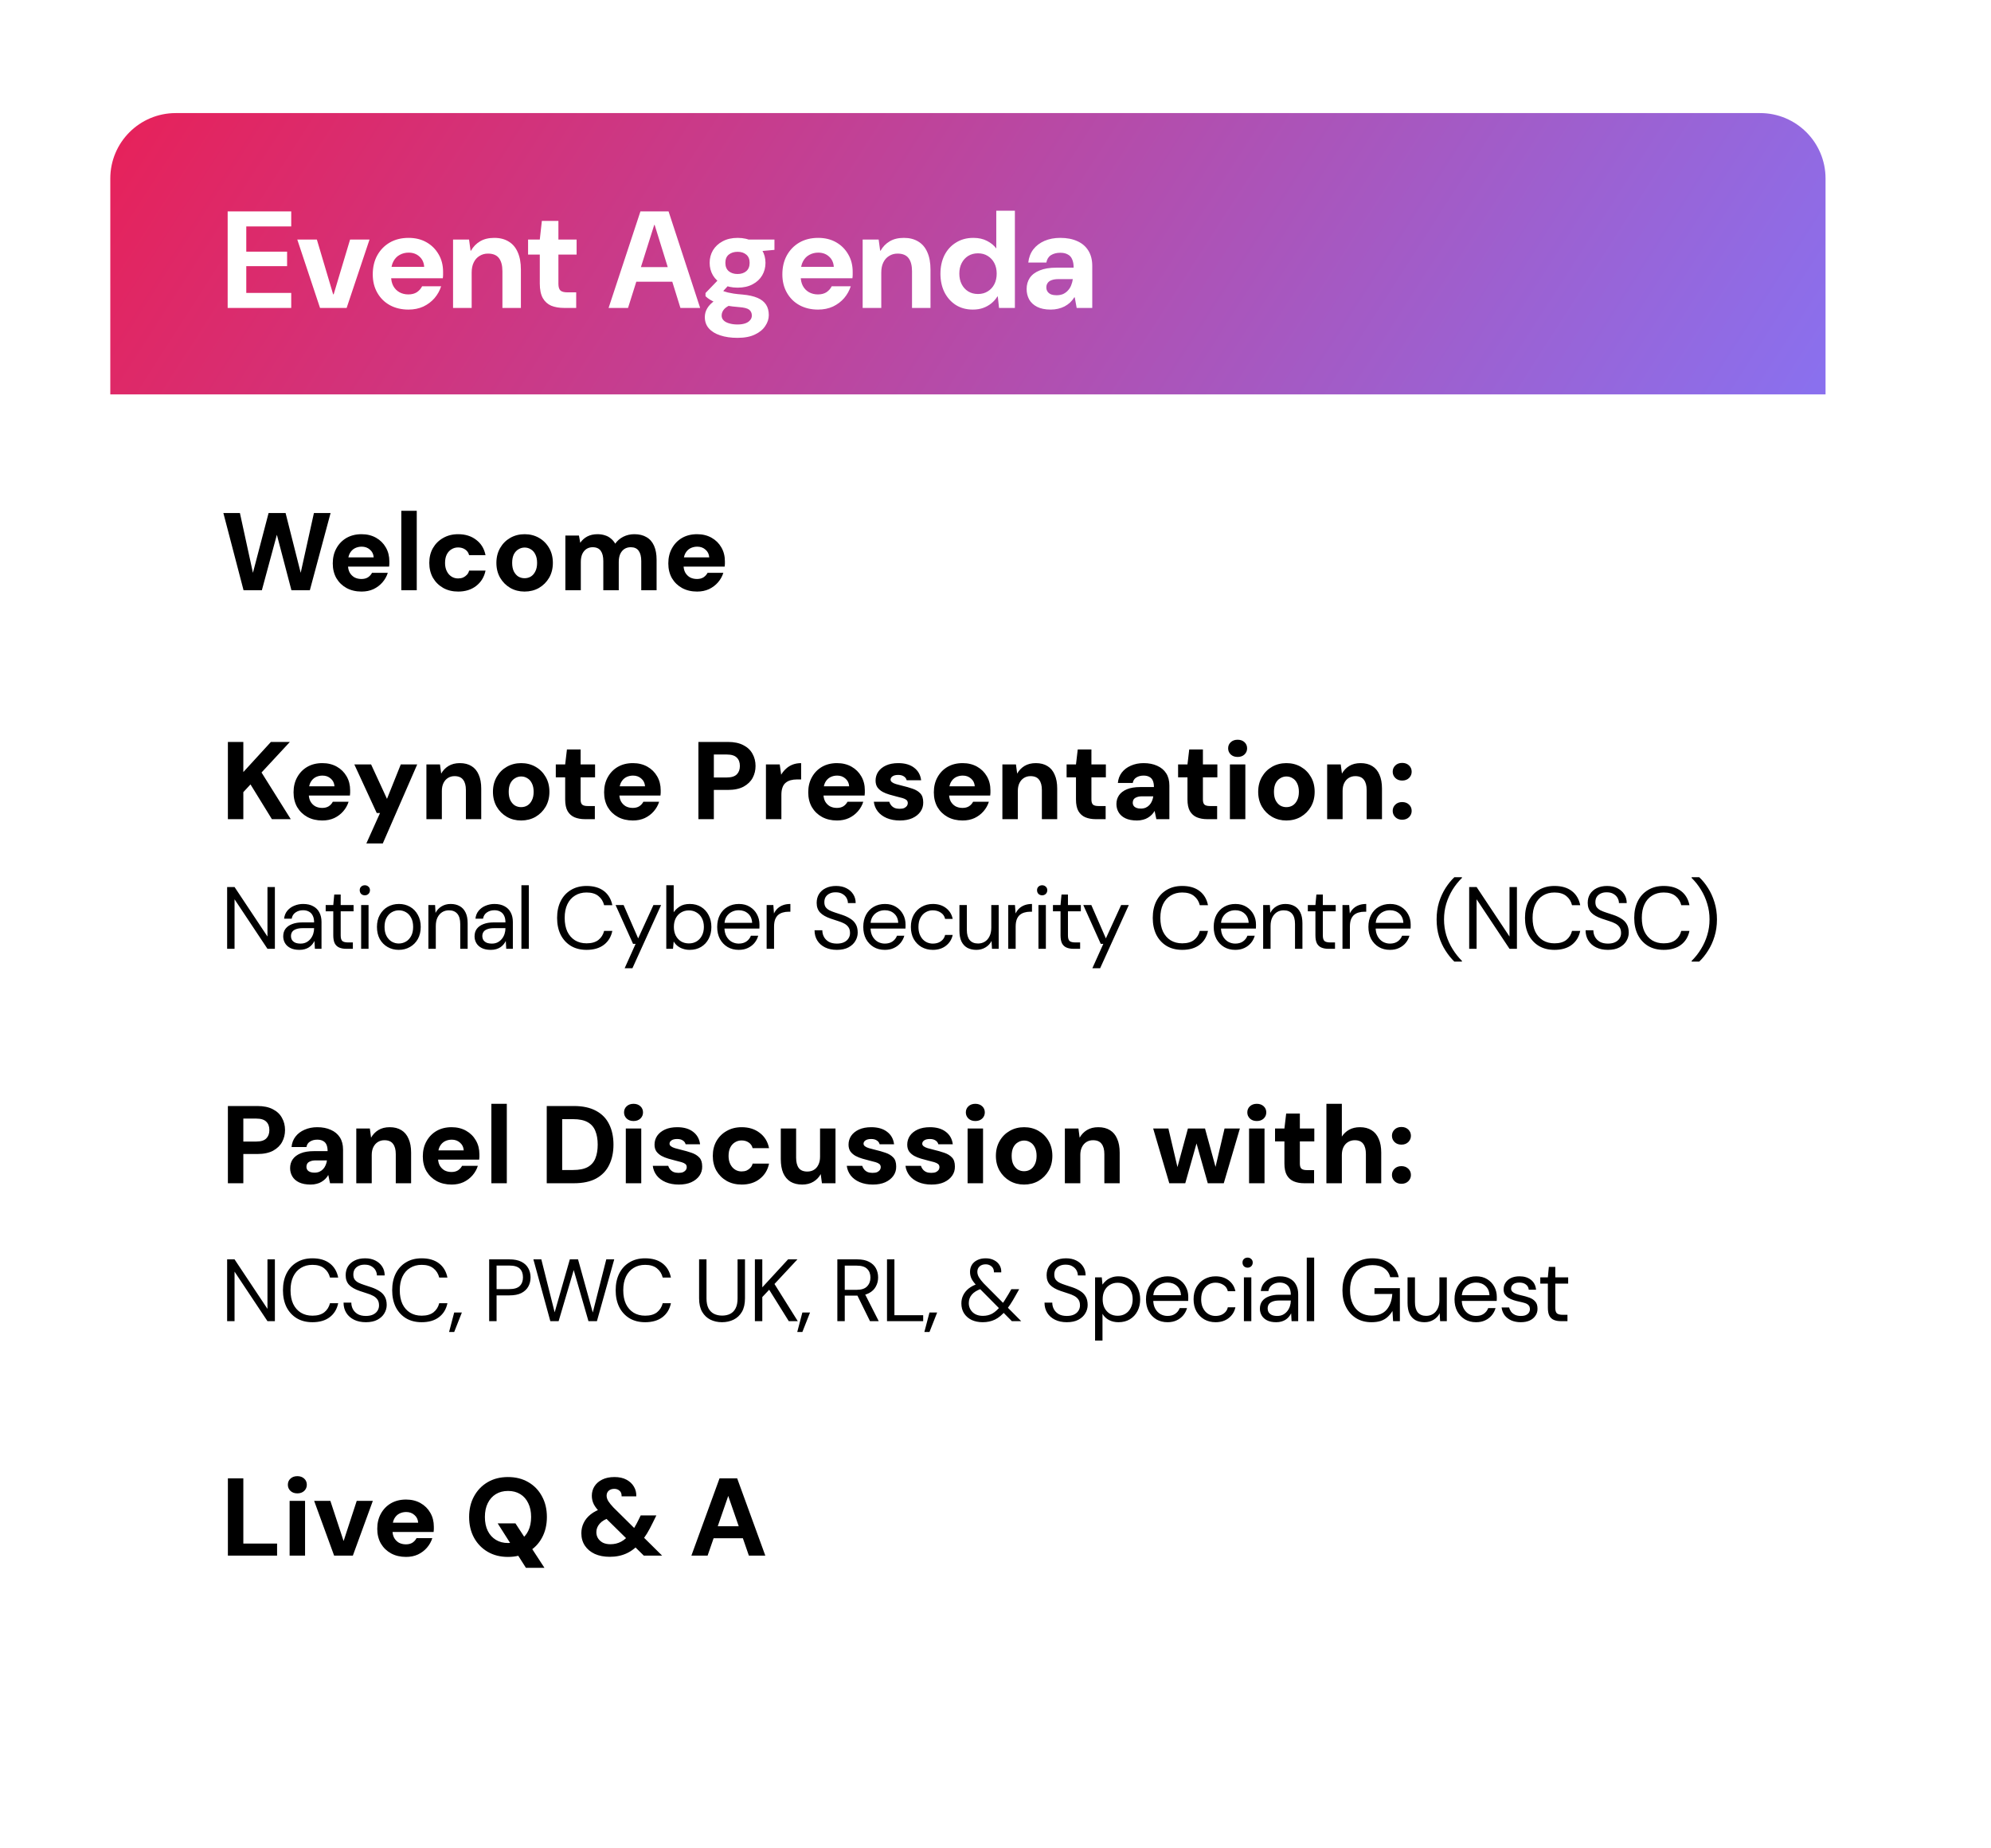 <svg width="722" height="670" viewBox="0 0 722 670" fill="none" xmlns="http://www.w3.org/2000/svg">
<g filter="url(#filter0_d_2093_206)">
<rect x="40" y="57" width="622" height="553" rx="23.715" fill="white"/>
</g>
<path d="M40 64.715C40 51.617 50.617 41 63.715 41H638.285C651.383 41 662 51.617 662 64.715V143H40V64.715Z" fill="url(#paint0_linear_2093_206)"/>
<path d="M82.558 111.644V76.644H105.608V82.094H89.308V91.244H104.108V96.494H89.308V106.194H105.608V111.644H82.558ZM116.052 111.644L107.802 86.844H114.902L120.802 106.694H121.002L126.952 86.844H134.002L125.702 111.644H116.052ZM148.123 112.244C145.589 112.244 143.339 111.71 141.373 110.644C139.439 109.577 137.923 108.077 136.823 106.144C135.723 104.21 135.173 101.994 135.173 99.494C135.173 96.894 135.706 94.61 136.773 92.644C137.873 90.644 139.389 89.077 141.323 87.944C143.289 86.81 145.573 86.244 148.173 86.244C150.639 86.244 152.806 86.777 154.673 87.844C156.539 88.91 158.006 90.377 159.073 92.244C160.139 94.077 160.673 96.16 160.673 98.494C160.673 98.827 160.673 99.21 160.673 99.644C160.673 100.044 160.639 100.46 160.573 100.894H139.973V96.744H153.823C153.723 95.177 153.139 93.927 152.073 92.994C151.039 92.06 149.739 91.594 148.173 91.594C147.006 91.594 145.939 91.86 144.973 92.394C144.006 92.894 143.239 93.677 142.673 94.744C142.106 95.777 141.823 97.094 141.823 98.694V100.144C141.823 101.51 142.089 102.694 142.623 103.694C143.156 104.66 143.889 105.41 144.823 105.944C145.789 106.477 146.873 106.744 148.073 106.744C149.306 106.744 150.339 106.477 151.173 105.944C152.006 105.377 152.639 104.66 153.073 103.794H159.973C159.473 105.36 158.673 106.794 157.573 108.094C156.473 109.36 155.123 110.377 153.523 111.144C151.923 111.877 150.123 112.244 148.123 112.244ZM164.292 111.644V86.844H170.092L170.642 90.894H170.792C171.592 89.46 172.692 88.327 174.092 87.494C175.492 86.66 177.208 86.244 179.242 86.244C181.308 86.244 183.058 86.694 184.492 87.594C185.925 88.46 187.008 89.744 187.742 91.444C188.508 93.144 188.892 95.244 188.892 97.744V111.644H182.192V98.344C182.192 96.277 181.775 94.694 180.942 93.594C180.108 92.494 178.775 91.944 176.942 91.944C175.808 91.944 174.792 92.227 173.892 92.794C172.992 93.327 172.292 94.11 171.792 95.144C171.292 96.144 171.042 97.377 171.042 98.844V111.644H164.292ZM204.547 111.644C202.78 111.644 201.23 111.377 199.897 110.844C198.597 110.277 197.58 109.36 196.847 108.094C196.113 106.794 195.747 105.027 195.747 102.794V92.294H191.497V86.844H195.747L196.497 80.094H202.497V86.844H209.097V92.294H202.497V102.894C202.497 104.06 202.747 104.877 203.247 105.344C203.747 105.777 204.597 105.994 205.797 105.994H208.947V111.644H204.547ZM220.694 111.644L232.244 76.644H242.444L253.894 111.644H246.744L237.394 81.544H237.244L227.744 111.644H220.694ZM226.344 102.144L228.144 96.844H245.944L247.694 102.144H226.344ZM267.441 122.494C265.074 122.494 262.991 122.194 261.191 121.594C259.424 121.027 258.041 120.177 257.041 119.044C256.074 117.944 255.591 116.577 255.591 114.944C255.591 113.81 255.891 112.744 256.491 111.744C257.091 110.744 257.974 109.844 259.141 109.044C260.308 108.21 261.741 107.494 263.441 106.894L265.891 110.194C264.424 110.694 263.358 111.294 262.691 111.994C262.024 112.727 261.691 113.527 261.691 114.394C261.691 115.094 261.924 115.677 262.391 116.144C262.891 116.644 263.574 117.01 264.441 117.244C265.308 117.51 266.308 117.644 267.441 117.644C268.541 117.644 269.474 117.51 270.241 117.244C271.008 116.977 271.591 116.594 271.991 116.094C272.424 115.627 272.641 115.06 272.641 114.394C272.641 113.527 272.324 112.827 271.691 112.294C271.058 111.794 269.824 111.477 267.991 111.344C266.291 111.21 264.791 111.027 263.491 110.794C262.191 110.527 261.041 110.227 260.041 109.894C259.074 109.527 258.241 109.127 257.541 108.694C256.841 108.26 256.274 107.827 255.841 107.394V106.244L261.191 100.694L265.341 102.194L259.741 108.244L261.591 105.194C261.924 105.36 262.258 105.51 262.591 105.644C262.958 105.777 263.408 105.91 263.941 106.044C264.508 106.177 265.208 106.31 266.041 106.444C266.908 106.577 267.991 106.694 269.291 106.794C271.491 106.994 273.291 107.394 274.691 107.994C276.091 108.594 277.124 109.41 277.791 110.444C278.458 111.477 278.791 112.744 278.791 114.244C278.791 115.61 278.374 116.91 277.541 118.144C276.741 119.41 275.508 120.444 273.841 121.244C272.174 122.077 270.041 122.494 267.441 122.494ZM267.491 104.294C265.391 104.294 263.574 103.894 262.041 103.094C260.541 102.294 259.374 101.21 258.541 99.844C257.741 98.477 257.341 96.96 257.341 95.294C257.341 93.627 257.741 92.11 258.541 90.744C259.374 89.377 260.541 88.294 262.041 87.494C263.574 86.66 265.391 86.244 267.491 86.244C269.591 86.244 271.391 86.66 272.891 87.494C274.424 88.294 275.591 89.377 276.391 90.744C277.191 92.11 277.591 93.627 277.591 95.294C277.591 96.96 277.191 98.477 276.391 99.844C275.591 101.21 274.424 102.294 272.891 103.094C271.391 103.894 269.591 104.294 267.491 104.294ZM267.441 99.344C268.741 99.344 269.791 99.01 270.591 98.344C271.424 97.644 271.841 96.627 271.841 95.294C271.841 93.96 271.424 92.96 270.591 92.294C269.791 91.627 268.758 91.294 267.491 91.294C266.191 91.294 265.124 91.627 264.291 92.294C263.458 92.96 263.041 93.96 263.041 95.294C263.041 96.627 263.458 97.644 264.291 98.344C265.124 99.01 266.174 99.344 267.441 99.344ZM271.541 91.444L270.441 86.844H280.841V90.594L271.541 91.444ZM296.658 112.244C294.124 112.244 291.874 111.71 289.908 110.644C287.974 109.577 286.458 108.077 285.358 106.144C284.258 104.21 283.708 101.994 283.708 99.494C283.708 96.894 284.241 94.61 285.308 92.644C286.408 90.644 287.924 89.077 289.858 87.944C291.824 86.81 294.108 86.244 296.708 86.244C299.174 86.244 301.341 86.777 303.208 87.844C305.074 88.91 306.541 90.377 307.608 92.244C308.674 94.077 309.208 96.16 309.208 98.494C309.208 98.827 309.208 99.21 309.208 99.644C309.208 100.044 309.174 100.46 309.108 100.894H288.508V96.744H302.358C302.258 95.177 301.674 93.927 300.608 92.994C299.574 92.06 298.274 91.594 296.708 91.594C295.541 91.594 294.474 91.86 293.508 92.394C292.541 92.894 291.774 93.677 291.208 94.744C290.641 95.777 290.358 97.094 290.358 98.694V100.144C290.358 101.51 290.624 102.694 291.158 103.694C291.691 104.66 292.424 105.41 293.358 105.944C294.324 106.477 295.408 106.744 296.608 106.744C297.841 106.744 298.874 106.477 299.708 105.944C300.541 105.377 301.174 104.66 301.608 103.794H308.508C308.008 105.36 307.208 106.794 306.108 108.094C305.008 109.36 303.658 110.377 302.058 111.144C300.458 111.877 298.658 112.244 296.658 112.244ZM312.827 111.644V86.844H318.627L319.177 90.894H319.327C320.127 89.46 321.227 88.327 322.627 87.494C324.027 86.66 325.744 86.244 327.777 86.244C329.844 86.244 331.594 86.694 333.027 87.594C334.46 88.46 335.544 89.744 336.277 91.444C337.044 93.144 337.427 95.244 337.427 97.744V111.644H330.727V98.344C330.727 96.277 330.31 94.694 329.477 93.594C328.644 92.494 327.31 91.944 325.477 91.944C324.344 91.944 323.327 92.227 322.427 92.794C321.527 93.327 320.827 94.11 320.327 95.144C319.827 96.144 319.577 97.377 319.577 98.844V111.644H312.827ZM352.782 112.244C350.449 112.244 348.399 111.694 346.632 110.594C344.865 109.46 343.482 107.91 342.482 105.944C341.515 103.977 341.032 101.744 341.032 99.244C341.032 96.744 341.515 94.51 342.482 92.544C343.482 90.577 344.882 89.044 346.682 87.944C348.482 86.81 350.582 86.244 352.982 86.244C354.882 86.244 356.532 86.61 357.932 87.344C359.365 88.077 360.482 88.994 361.282 90.094V76.394H368.032V111.644H362.282L361.832 107.494H361.682C361.082 108.46 360.349 109.294 359.482 109.994C358.615 110.694 357.632 111.244 356.532 111.644C355.432 112.044 354.182 112.244 352.782 112.244ZM354.632 106.594C355.999 106.594 357.182 106.277 358.182 105.644C359.215 105.01 360.015 104.144 360.582 103.044C361.149 101.944 361.432 100.66 361.432 99.194C361.432 97.76 361.149 96.494 360.582 95.394C360.015 94.294 359.215 93.427 358.182 92.794C357.182 92.16 355.999 91.844 354.632 91.844C353.299 91.844 352.115 92.16 351.082 92.794C350.082 93.427 349.299 94.294 348.732 95.394C348.165 96.494 347.882 97.76 347.882 99.194C347.882 100.66 348.165 101.944 348.732 103.044C349.299 104.144 350.082 105.01 351.082 105.644C352.115 106.277 353.299 106.594 354.632 106.594ZM381.037 112.244C379.037 112.244 377.387 111.91 376.087 111.244C374.787 110.577 373.82 109.677 373.187 108.544C372.587 107.41 372.287 106.16 372.287 104.794C372.287 103.26 372.67 101.91 373.437 100.744C374.237 99.577 375.437 98.677 377.037 98.044C378.637 97.377 380.653 97.044 383.087 97.044H389.337C389.337 95.81 389.153 94.794 388.787 93.994C388.453 93.194 387.92 92.61 387.187 92.244C386.487 91.844 385.587 91.644 384.487 91.644C383.187 91.644 382.07 91.927 381.137 92.494C380.237 93.06 379.67 93.96 379.437 95.194H372.887C373.087 93.36 373.687 91.777 374.687 90.444C375.72 89.11 377.07 88.077 378.737 87.344C380.437 86.61 382.353 86.244 384.487 86.244C386.887 86.244 388.953 86.644 390.687 87.444C392.42 88.21 393.753 89.36 394.687 90.894C395.62 92.394 396.087 94.227 396.087 96.394V111.644H390.437L389.737 107.794H389.587C389.12 108.527 388.587 109.177 387.987 109.744C387.387 110.277 386.737 110.727 386.037 111.094C385.337 111.46 384.553 111.744 383.687 111.944C382.853 112.144 381.97 112.244 381.037 112.244ZM383.137 107.044C384.037 107.044 384.837 106.894 385.537 106.594C386.237 106.26 386.82 105.827 387.287 105.294C387.787 104.76 388.17 104.144 388.437 103.444C388.737 102.71 388.937 101.96 389.037 101.194H383.837C382.803 101.194 381.953 101.327 381.287 101.594C380.653 101.827 380.187 102.177 379.887 102.644C379.587 103.077 379.437 103.594 379.437 104.194C379.437 104.794 379.587 105.31 379.887 105.744C380.187 106.177 380.62 106.51 381.187 106.744C381.753 106.944 382.403 107.044 383.137 107.044Z" fill="white"/>
<path d="M88.32 214L81 186H87L91.72 207.68L97.4 186H103.56L109.04 207.68L113.84 186H119.88L112.36 214H105.68L100.4 193.88L94.96 214H88.32ZM131.111 214.48C129.058 214.48 127.244 214.053 125.671 213.2C124.124 212.347 122.898 211.16 121.991 209.64C121.111 208.093 120.671 206.307 120.671 204.28C120.671 202.2 121.111 200.373 121.991 198.8C122.871 197.2 124.084 195.947 125.631 195.04C127.204 194.133 129.031 193.68 131.111 193.68C133.084 193.68 134.831 194.107 136.351 194.96C137.871 195.813 139.058 196.987 139.911 198.48C140.764 199.947 141.191 201.627 141.191 203.52C141.191 203.787 141.191 204.093 141.191 204.44C141.191 204.76 141.164 205.093 141.111 205.44H124.671V202.08H135.511C135.431 200.907 134.978 199.973 134.151 199.28C133.351 198.56 132.351 198.2 131.151 198.2C130.244 198.2 129.404 198.4 128.631 198.8C127.884 199.2 127.284 199.813 126.831 200.64C126.404 201.44 126.191 202.467 126.191 203.72V204.88C126.191 205.893 126.391 206.787 126.791 207.56C127.218 208.307 127.791 208.893 128.511 209.32C129.258 209.72 130.111 209.92 131.071 209.92C132.004 209.92 132.791 209.72 133.431 209.32C134.071 208.893 134.564 208.347 134.911 207.68H140.631C140.231 208.96 139.578 210.12 138.671 211.16C137.791 212.173 136.711 212.987 135.431 213.6C134.151 214.187 132.711 214.48 131.111 214.48ZM145.529 214V185.2H151.129V214H145.529ZM166.151 214.48C164.098 214.48 162.284 214.04 160.711 213.16C159.138 212.253 157.898 211.027 156.991 209.48C156.111 207.907 155.671 206.107 155.671 204.08C155.671 202.053 156.111 200.267 156.991 198.72C157.898 197.147 159.138 195.92 160.711 195.04C162.284 194.133 164.098 193.68 166.151 193.68C168.738 193.68 170.911 194.36 172.671 195.72C174.458 197.053 175.591 198.907 176.071 201.28H170.111C169.898 200.4 169.431 199.72 168.711 199.24C167.991 198.733 167.124 198.48 166.111 198.48C165.231 198.48 164.431 198.707 163.711 199.16C162.991 199.587 162.418 200.227 161.991 201.08C161.591 201.907 161.391 202.907 161.391 204.08C161.391 204.96 161.511 205.747 161.751 206.44C161.991 207.107 162.324 207.693 162.751 208.2C163.178 208.68 163.671 209.053 164.231 209.32C164.818 209.587 165.444 209.72 166.111 209.72C166.778 209.72 167.378 209.613 167.911 209.4C168.444 209.16 168.911 208.827 169.311 208.4C169.711 207.973 169.978 207.467 170.111 206.88H176.071C175.591 209.2 174.458 211.053 172.671 212.44C170.911 213.8 168.738 214.48 166.151 214.48ZM190.207 214.48C188.314 214.48 186.594 214.04 185.047 213.16C183.5 212.253 182.274 211.027 181.367 209.48C180.46 207.907 180.007 206.107 180.007 204.08C180.007 202.053 180.46 200.253 181.367 198.68C182.274 197.107 183.5 195.88 185.047 195C186.594 194.12 188.327 193.68 190.247 193.68C192.167 193.68 193.9 194.12 195.447 195C196.994 195.88 198.22 197.107 199.127 198.68C200.034 200.227 200.487 202.027 200.487 204.08C200.487 206.107 200.034 207.907 199.127 209.48C198.22 211.027 196.994 212.253 195.447 213.16C193.9 214.04 192.154 214.48 190.207 214.48ZM190.207 209.64C191.06 209.64 191.82 209.44 192.487 209.04C193.18 208.613 193.727 207.987 194.127 207.16C194.554 206.333 194.767 205.307 194.767 204.08C194.767 202.853 194.554 201.827 194.127 201C193.727 200.173 193.18 199.56 192.487 199.16C191.82 198.733 191.074 198.52 190.247 198.52C189.447 198.52 188.7 198.733 188.007 199.16C187.314 199.56 186.754 200.173 186.327 201C185.927 201.827 185.727 202.853 185.727 204.08C185.727 205.307 185.927 206.333 186.327 207.16C186.754 207.987 187.3 208.613 187.967 209.04C188.66 209.44 189.407 209.64 190.207 209.64ZM205.021 214V194.16H209.941L210.421 196.8C211.061 195.84 211.901 195.08 212.941 194.52C214.008 193.96 215.248 193.68 216.661 193.68C217.648 193.68 218.541 193.813 219.341 194.08C220.168 194.32 220.888 194.707 221.501 195.24C222.141 195.747 222.674 196.373 223.101 197.12C223.848 196.053 224.821 195.213 226.021 194.6C227.248 193.987 228.581 193.68 230.021 193.68C231.781 193.68 233.261 194.04 234.461 194.76C235.661 195.453 236.568 196.493 237.181 197.88C237.794 199.267 238.101 200.947 238.101 202.92V214H232.541V203.44C232.541 201.813 232.234 200.573 231.621 199.72C231.008 198.84 230.048 198.4 228.741 198.4C227.861 198.4 227.088 198.613 226.421 199.04C225.781 199.467 225.274 200.08 224.901 200.88C224.554 201.68 224.381 202.64 224.381 203.76V214H218.781V203.44C218.781 201.813 218.474 200.573 217.861 199.72C217.248 198.84 216.261 198.4 214.901 198.4C214.074 198.4 213.328 198.613 212.661 199.04C212.021 199.467 211.514 200.08 211.141 200.88C210.794 201.68 210.621 202.64 210.621 203.76V214H205.021ZM252.791 214.48C250.737 214.48 248.924 214.053 247.351 213.2C245.804 212.347 244.577 211.16 243.671 209.64C242.791 208.093 242.351 206.307 242.351 204.28C242.351 202.2 242.791 200.373 243.671 198.8C244.551 197.2 245.764 195.947 247.311 195.04C248.884 194.133 250.711 193.68 252.791 193.68C254.764 193.68 256.511 194.107 258.031 194.96C259.551 195.813 260.737 196.987 261.591 198.48C262.444 199.947 262.871 201.627 262.871 203.52C262.871 203.787 262.871 204.093 262.871 204.44C262.871 204.76 262.844 205.093 262.791 205.44H246.351V202.08H257.191C257.111 200.907 256.657 199.973 255.831 199.28C255.031 198.56 254.031 198.2 252.831 198.2C251.924 198.2 251.084 198.4 250.311 198.8C249.564 199.2 248.964 199.813 248.511 200.64C248.084 201.44 247.871 202.467 247.871 203.72V204.88C247.871 205.893 248.071 206.787 248.471 207.56C248.897 208.307 249.471 208.893 250.191 209.32C250.937 209.72 251.791 209.92 252.751 209.92C253.684 209.92 254.471 209.72 255.111 209.32C255.751 208.893 256.244 208.347 256.591 207.68H262.311C261.911 208.96 261.257 210.12 260.351 211.16C259.471 212.173 258.391 212.987 257.111 213.6C255.831 214.187 254.391 214.48 252.791 214.48Z" fill="black"/>
<path d="M82.64 297V269H88.24V279.92L98.24 269H105.12L94.84 280.08L105.44 297H98.6L90.84 284.4L88.24 287.2V297H82.64ZM116.892 297.48C114.839 297.48 113.026 297.053 111.452 296.2C109.906 295.347 108.679 294.16 107.772 292.64C106.892 291.093 106.452 289.307 106.452 287.28C106.452 285.2 106.892 283.373 107.772 281.8C108.652 280.2 109.866 278.947 111.412 278.04C112.986 277.133 114.812 276.68 116.892 276.68C118.866 276.68 120.612 277.107 122.132 277.96C123.652 278.813 124.839 279.987 125.692 281.48C126.546 282.947 126.972 284.627 126.972 286.52C126.972 286.787 126.972 287.093 126.972 287.44C126.972 287.76 126.946 288.093 126.892 288.44H110.452V285.08H121.292C121.212 283.907 120.759 282.973 119.932 282.28C119.132 281.56 118.132 281.2 116.932 281.2C116.026 281.2 115.186 281.4 114.412 281.8C113.666 282.2 113.066 282.813 112.612 283.64C112.186 284.44 111.972 285.467 111.972 286.72V287.88C111.972 288.893 112.172 289.787 112.572 290.56C112.999 291.307 113.572 291.893 114.292 292.32C115.039 292.72 115.892 292.92 116.852 292.92C117.786 292.92 118.572 292.72 119.212 292.32C119.852 291.893 120.346 291.347 120.692 290.68H126.412C126.012 291.96 125.359 293.12 124.452 294.16C123.572 295.173 122.492 295.987 121.212 296.6C119.932 297.187 118.492 297.48 116.892 297.48ZM132.854 305.8L137.814 294.76H136.614L128.494 277.16H134.574L140.334 289.64L145.334 277.16H151.294L138.814 305.8H132.854ZM154.63 297V277.16H159.55L159.99 280.48C160.63 279.333 161.51 278.413 162.63 277.72C163.777 277.027 165.15 276.68 166.75 276.68C168.43 276.68 169.844 277.04 170.99 277.76C172.137 278.453 173.004 279.493 173.59 280.88C174.204 282.24 174.51 283.92 174.51 285.92V297H168.95V286.44C168.95 284.813 168.617 283.573 167.95 282.72C167.31 281.84 166.27 281.4 164.83 281.4C163.95 281.4 163.164 281.613 162.47 282.04C161.777 282.467 161.23 283.08 160.83 283.88C160.43 284.68 160.23 285.64 160.23 286.76V297H154.63ZM188.957 297.48C187.064 297.48 185.344 297.04 183.797 296.16C182.25 295.253 181.024 294.027 180.117 292.48C179.21 290.907 178.757 289.107 178.757 287.08C178.757 285.053 179.21 283.253 180.117 281.68C181.024 280.107 182.25 278.88 183.797 278C185.344 277.12 187.077 276.68 188.997 276.68C190.917 276.68 192.65 277.12 194.197 278C195.744 278.88 196.97 280.107 197.877 281.68C198.784 283.227 199.237 285.027 199.237 287.08C199.237 289.107 198.784 290.907 197.877 292.48C196.97 294.027 195.744 295.253 194.197 296.16C192.65 297.04 190.904 297.48 188.957 297.48ZM188.957 292.64C189.81 292.64 190.57 292.44 191.237 292.04C191.93 291.613 192.477 290.987 192.877 290.16C193.304 289.333 193.517 288.307 193.517 287.08C193.517 285.853 193.304 284.827 192.877 284C192.477 283.173 191.93 282.56 191.237 282.16C190.57 281.733 189.824 281.52 188.997 281.52C188.197 281.52 187.45 281.733 186.757 282.16C186.064 282.56 185.504 283.173 185.077 284C184.677 284.827 184.477 285.853 184.477 287.08C184.477 288.307 184.677 289.333 185.077 290.16C185.504 290.987 186.05 291.613 186.717 292.04C187.41 292.44 188.157 292.64 188.957 292.64ZM212.11 297C210.696 297 209.443 296.773 208.35 296.32C207.283 295.867 206.443 295.12 205.83 294.08C205.243 293.04 204.95 291.627 204.95 289.84V281.84H201.55V277.16H204.95L205.59 271.72H210.55V277.16H215.79V281.84H210.55V289.88C210.55 290.76 210.736 291.373 211.11 291.72C211.51 292.067 212.176 292.24 213.11 292.24H215.71V297H212.11ZM229.509 297.48C227.456 297.48 225.643 297.053 224.069 296.2C222.523 295.347 221.296 294.16 220.389 292.64C219.509 291.093 219.069 289.307 219.069 287.28C219.069 285.2 219.509 283.373 220.389 281.8C221.269 280.2 222.483 278.947 224.029 278.04C225.603 277.133 227.429 276.68 229.509 276.68C231.483 276.68 233.229 277.107 234.749 277.96C236.269 278.813 237.456 279.987 238.309 281.48C239.163 282.947 239.589 284.627 239.589 286.52C239.589 286.787 239.589 287.093 239.589 287.44C239.589 287.76 239.563 288.093 239.509 288.44H223.069V285.08H233.909C233.829 283.907 233.376 282.973 232.549 282.28C231.749 281.56 230.749 281.2 229.549 281.2C228.643 281.2 227.803 281.4 227.029 281.8C226.283 282.2 225.683 282.813 225.229 283.64C224.803 284.44 224.589 285.467 224.589 286.72V287.88C224.589 288.893 224.789 289.787 225.189 290.56C225.616 291.307 226.189 291.893 226.909 292.32C227.656 292.72 228.509 292.92 229.469 292.92C230.403 292.92 231.189 292.72 231.829 292.32C232.469 291.893 232.963 291.347 233.309 290.68H239.029C238.629 291.96 237.976 293.12 237.069 294.16C236.189 295.173 235.109 295.987 233.829 296.6C232.549 297.187 231.109 297.48 229.509 297.48ZM253.265 297V269H263.945C266.212 269 268.078 269.387 269.545 270.16C271.038 270.907 272.145 271.947 272.865 273.28C273.612 274.587 273.985 276.067 273.985 277.72C273.985 279.267 273.638 280.693 272.945 282C272.252 283.307 271.158 284.373 269.665 285.2C268.172 286 266.265 286.4 263.945 286.4H258.865V297H253.265ZM258.865 281.88H263.585C265.238 281.88 266.438 281.507 267.185 280.76C267.932 280.013 268.305 279 268.305 277.72C268.305 276.413 267.932 275.4 267.185 274.68C266.438 273.933 265.238 273.56 263.585 273.56H258.865V281.88ZM277.755 297V277.16H282.755L283.275 280.88C283.782 280.027 284.382 279.293 285.075 278.68C285.769 278.04 286.569 277.547 287.475 277.2C288.409 276.853 289.422 276.68 290.515 276.68V282.6H288.995C288.169 282.6 287.409 282.693 286.715 282.88C286.022 283.067 285.422 283.373 284.915 283.8C284.409 284.2 284.022 284.773 283.755 285.52C283.489 286.24 283.355 287.133 283.355 288.2V297H277.755ZM303.533 297.48C301.479 297.48 299.666 297.053 298.093 296.2C296.546 295.347 295.319 294.16 294.413 292.64C293.533 291.093 293.093 289.307 293.093 287.28C293.093 285.2 293.533 283.373 294.413 281.8C295.293 280.2 296.506 278.947 298.053 278.04C299.626 277.133 301.453 276.68 303.533 276.68C305.506 276.68 307.253 277.107 308.773 277.96C310.293 278.813 311.479 279.987 312.333 281.48C313.186 282.947 313.613 284.627 313.613 286.52C313.613 286.787 313.613 287.093 313.613 287.44C313.613 287.76 313.586 288.093 313.533 288.44H297.093V285.08H307.933C307.853 283.907 307.399 282.973 306.573 282.28C305.773 281.56 304.773 281.2 303.573 281.2C302.666 281.2 301.826 281.4 301.053 281.8C300.306 282.2 299.706 282.813 299.253 283.64C298.826 284.44 298.613 285.467 298.613 286.72V287.88C298.613 288.893 298.813 289.787 299.213 290.56C299.639 291.307 300.213 291.893 300.933 292.32C301.679 292.72 302.533 292.92 303.493 292.92C304.426 292.92 305.213 292.72 305.853 292.32C306.493 291.893 306.986 291.347 307.333 290.68H313.053C312.653 291.96 311.999 293.12 311.093 294.16C310.213 295.173 309.133 295.987 307.853 296.6C306.573 297.187 305.133 297.48 303.533 297.48ZM326.311 297.48C324.524 297.48 322.937 297.187 321.551 296.6C320.191 296.013 319.111 295.213 318.311 294.2C317.511 293.16 317.031 291.987 316.871 290.68H322.471C322.604 291.133 322.831 291.56 323.151 291.96C323.471 292.36 323.884 292.68 324.391 292.92C324.924 293.133 325.524 293.24 326.191 293.24C326.911 293.24 327.484 293.147 327.911 292.96C328.337 292.747 328.657 292.493 328.871 292.2C329.084 291.88 329.191 291.547 329.191 291.2C329.191 290.693 329.031 290.307 328.711 290.04C328.391 289.773 327.924 289.547 327.311 289.36C326.697 289.173 325.977 288.987 325.151 288.8C324.297 288.587 323.417 288.347 322.511 288.08C321.604 287.813 320.777 287.48 320.031 287.08C319.284 286.653 318.671 286.12 318.191 285.48C317.737 284.813 317.511 283.987 317.511 283C317.511 281.827 317.831 280.76 318.471 279.8C319.137 278.84 320.084 278.08 321.311 277.52C322.537 276.96 324.017 276.68 325.751 276.68C328.151 276.68 330.071 277.24 331.511 278.36C332.951 279.453 333.791 280.96 334.031 282.88H328.791C328.631 282.267 328.284 281.8 327.751 281.48C327.244 281.133 326.564 280.96 325.711 280.96C324.804 280.96 324.111 281.133 323.631 281.48C323.177 281.8 322.951 282.2 322.951 282.68C322.951 283.027 323.124 283.333 323.471 283.6C323.817 283.867 324.297 284.093 324.911 284.28C325.524 284.467 326.231 284.653 327.031 284.84C328.497 285.187 329.804 285.56 330.951 285.96C332.124 286.36 333.057 286.933 333.751 287.68C334.444 288.4 334.791 289.48 334.791 290.92C334.817 292.173 334.484 293.293 333.791 294.28C333.097 295.267 332.111 296.053 330.831 296.64C329.577 297.2 328.071 297.48 326.311 297.48ZM349.08 297.48C347.026 297.48 345.213 297.053 343.64 296.2C342.093 295.347 340.866 294.16 339.96 292.64C339.08 291.093 338.64 289.307 338.64 287.28C338.64 285.2 339.08 283.373 339.96 281.8C340.84 280.2 342.053 278.947 343.6 278.04C345.173 277.133 347 276.68 349.08 276.68C351.053 276.68 352.8 277.107 354.32 277.96C355.84 278.813 357.026 279.987 357.88 281.48C358.733 282.947 359.16 284.627 359.16 286.52C359.16 286.787 359.16 287.093 359.16 287.44C359.16 287.76 359.133 288.093 359.08 288.44H342.64V285.08H353.48C353.4 283.907 352.946 282.973 352.12 282.28C351.32 281.56 350.32 281.2 349.12 281.2C348.213 281.2 347.373 281.4 346.6 281.8C345.853 282.2 345.253 282.813 344.8 283.64C344.373 284.44 344.16 285.467 344.16 286.72V287.88C344.16 288.893 344.36 289.787 344.76 290.56C345.186 291.307 345.76 291.893 346.48 292.32C347.226 292.72 348.08 292.92 349.04 292.92C349.973 292.92 350.76 292.72 351.4 292.32C352.04 291.893 352.533 291.347 352.88 290.68H358.6C358.2 291.96 357.546 293.12 356.64 294.16C355.76 295.173 354.68 295.987 353.4 296.6C352.12 297.187 350.68 297.48 349.08 297.48ZM363.498 297V277.16H368.418L368.858 280.48C369.498 279.333 370.378 278.413 371.497 277.72C372.644 277.027 374.018 276.68 375.618 276.68C377.298 276.68 378.711 277.04 379.858 277.76C381.004 278.453 381.871 279.493 382.458 280.88C383.071 282.24 383.378 283.92 383.378 285.92V297H377.818V286.44C377.818 284.813 377.484 283.573 376.818 282.72C376.178 281.84 375.138 281.4 373.698 281.4C372.818 281.4 372.031 281.613 371.338 282.04C370.644 282.467 370.098 283.08 369.698 283.88C369.298 284.68 369.098 285.64 369.098 286.76V297H363.498ZM397.344 297C395.931 297 394.677 296.773 393.584 296.32C392.517 295.867 391.677 295.12 391.064 294.08C390.477 293.04 390.184 291.627 390.184 289.84V281.84H386.784V277.16H390.184L390.824 271.72H395.784V277.16H401.024V281.84H395.784V289.88C395.784 290.76 395.971 291.373 396.344 291.72C396.744 292.067 397.411 292.24 398.344 292.24H400.944V297H397.344ZM412.292 297.48C410.612 297.48 409.212 297.213 408.092 296.68C406.998 296.147 406.185 295.427 405.652 294.52C405.118 293.613 404.852 292.613 404.852 291.52C404.852 290.32 405.158 289.267 405.772 288.36C406.412 287.427 407.372 286.693 408.652 286.16C409.932 285.627 411.545 285.36 413.492 285.36H418.452C418.452 284.427 418.318 283.653 418.052 283.04C417.785 282.427 417.372 281.973 416.812 281.68C416.252 281.36 415.545 281.2 414.692 281.2C413.678 281.2 412.812 281.427 412.092 281.88C411.372 282.307 410.932 282.973 410.772 283.88H405.372C405.505 282.413 405.985 281.147 406.812 280.08C407.638 279.013 408.732 278.187 410.092 277.6C411.478 276.987 413.012 276.68 414.692 276.68C416.585 276.68 418.225 277 419.612 277.64C421.025 278.253 422.118 279.16 422.892 280.36C423.665 281.56 424.052 283.04 424.052 284.8V297H419.332L418.692 294C418.425 294.507 418.078 294.973 417.652 295.4C417.252 295.8 416.785 296.16 416.252 296.48C415.745 296.8 415.158 297.04 414.492 297.2C413.825 297.387 413.092 297.48 412.292 297.48ZM413.652 293.16C414.345 293.16 414.945 293.053 415.452 292.84C415.985 292.6 416.438 292.28 416.812 291.88C417.212 291.453 417.518 290.973 417.732 290.44C417.972 289.907 418.132 289.333 418.212 288.72H414.132C413.358 288.72 412.718 288.827 412.212 289.04C411.705 289.227 411.332 289.493 411.092 289.84C410.878 290.187 410.772 290.573 410.772 291C410.772 291.48 410.892 291.88 411.132 292.2C411.372 292.52 411.705 292.76 412.132 292.92C412.558 293.08 413.065 293.16 413.652 293.16ZM437.774 297C436.36 297 435.107 296.773 434.014 296.32C432.947 295.867 432.107 295.12 431.494 294.08C430.907 293.04 430.614 291.627 430.614 289.84V281.84H427.214V277.16H430.614L431.254 271.72H436.214V277.16H441.454V281.84H436.214V289.88C436.214 290.76 436.4 291.373 436.774 291.72C437.174 292.067 437.84 292.24 438.774 292.24H441.374V297H437.774ZM446.001 297V277.16H451.601V297H446.001ZM448.801 274.44C447.788 274.44 446.961 274.147 446.321 273.56C445.681 272.947 445.361 272.2 445.361 271.32C445.361 270.413 445.681 269.667 446.321 269.08C446.961 268.493 447.788 268.2 448.801 268.2C449.815 268.2 450.641 268.493 451.281 269.08C451.921 269.667 452.241 270.413 452.241 271.32C452.241 272.2 451.921 272.947 451.281 273.56C450.641 274.147 449.815 274.44 448.801 274.44ZM466.457 297.48C464.564 297.48 462.844 297.04 461.297 296.16C459.75 295.253 458.524 294.027 457.617 292.48C456.71 290.907 456.257 289.107 456.257 287.08C456.257 285.053 456.71 283.253 457.617 281.68C458.524 280.107 459.75 278.88 461.297 278C462.844 277.12 464.577 276.68 466.497 276.68C468.417 276.68 470.15 277.12 471.697 278C473.244 278.88 474.47 280.107 475.377 281.68C476.284 283.227 476.737 285.027 476.737 287.08C476.737 289.107 476.284 290.907 475.377 292.48C474.47 294.027 473.244 295.253 471.697 296.16C470.15 297.04 468.404 297.48 466.457 297.48ZM466.457 292.64C467.31 292.64 468.07 292.44 468.737 292.04C469.43 291.613 469.977 290.987 470.377 290.16C470.804 289.333 471.017 288.307 471.017 287.08C471.017 285.853 470.804 284.827 470.377 284C469.977 283.173 469.43 282.56 468.737 282.16C468.07 281.733 467.324 281.52 466.497 281.52C465.697 281.52 464.95 281.733 464.257 282.16C463.564 282.56 463.004 283.173 462.577 284C462.177 284.827 461.977 285.853 461.977 287.08C461.977 288.307 462.177 289.333 462.577 290.16C463.004 290.987 463.55 291.613 464.217 292.04C464.91 292.44 465.657 292.64 466.457 292.64ZM481.271 297V277.16H486.191L486.631 280.48C487.271 279.333 488.151 278.413 489.271 277.72C490.418 277.027 491.791 276.68 493.391 276.68C495.071 276.68 496.484 277.04 497.631 277.76C498.778 278.453 499.644 279.493 500.231 280.88C500.844 282.24 501.151 283.92 501.151 285.92V297H495.591V286.44C495.591 284.813 495.258 283.573 494.591 282.72C493.951 281.84 492.911 281.4 491.471 281.4C490.591 281.4 489.804 281.613 489.111 282.04C488.418 282.467 487.871 283.08 487.471 283.88C487.071 284.68 486.871 285.64 486.871 286.76V297H481.271ZM508.478 297.2C507.464 297.2 506.638 296.893 505.998 296.28C505.358 295.64 505.038 294.88 505.038 294C505.038 293.093 505.358 292.333 505.998 291.72C506.638 291.107 507.464 290.8 508.478 290.8C509.491 290.8 510.318 291.107 510.958 291.72C511.598 292.333 511.918 293.093 511.918 294C511.918 294.88 511.598 295.64 510.958 296.28C510.318 296.893 509.491 297.2 508.478 297.2ZM508.478 283C507.464 283 506.638 282.693 505.998 282.08C505.358 281.44 505.038 280.68 505.038 279.8C505.038 278.893 505.358 278.133 505.998 277.52C506.638 276.907 507.464 276.6 508.478 276.6C509.491 276.6 510.318 276.907 510.958 277.52C511.598 278.133 511.918 278.893 511.918 279.8C511.918 280.68 511.598 281.44 510.958 282.08C510.318 282.693 509.491 283 508.478 283Z" fill="black"/>
<path d="M82.64 429V401H93.32C95.587 401 97.453 401.387 98.92 402.16C100.413 402.907 101.52 403.947 102.24 405.28C102.987 406.587 103.36 408.067 103.36 409.72C103.36 411.267 103.013 412.693 102.32 414C101.627 415.307 100.533 416.373 99.04 417.2C97.547 418 95.64 418.4 93.32 418.4H88.24V429H82.64ZM88.24 413.88H92.96C94.613 413.88 95.813 413.507 96.56 412.76C97.307 412.013 97.68 411 97.68 409.72C97.68 408.413 97.307 407.4 96.56 406.68C95.813 405.933 94.613 405.56 92.96 405.56H88.24V413.88ZM112.643 429.48C110.963 429.48 109.563 429.213 108.443 428.68C107.35 428.147 106.536 427.427 106.003 426.52C105.47 425.613 105.203 424.613 105.203 423.52C105.203 422.32 105.51 421.267 106.123 420.36C106.763 419.427 107.723 418.693 109.003 418.16C110.283 417.627 111.896 417.36 113.843 417.36H118.803C118.803 416.427 118.67 415.653 118.403 415.04C118.136 414.427 117.723 413.973 117.163 413.68C116.603 413.36 115.896 413.2 115.043 413.2C114.03 413.2 113.163 413.427 112.443 413.88C111.723 414.307 111.283 414.973 111.123 415.88H105.723C105.856 414.413 106.336 413.147 107.163 412.08C107.99 411.013 109.083 410.187 110.443 409.6C111.83 408.987 113.363 408.68 115.043 408.68C116.936 408.68 118.576 409 119.963 409.64C121.376 410.253 122.47 411.16 123.243 412.36C124.016 413.56 124.403 415.04 124.403 416.8V429H119.683L119.043 426C118.776 426.507 118.43 426.973 118.003 427.4C117.603 427.8 117.136 428.16 116.603 428.48C116.096 428.8 115.51 429.04 114.843 429.2C114.176 429.387 113.443 429.48 112.643 429.48ZM114.003 425.16C114.696 425.16 115.296 425.053 115.803 424.84C116.336 424.6 116.79 424.28 117.163 423.88C117.563 423.453 117.87 422.973 118.083 422.44C118.323 421.907 118.483 421.333 118.563 420.72H114.483C113.71 420.72 113.07 420.827 112.563 421.04C112.056 421.227 111.683 421.493 111.443 421.84C111.23 422.187 111.123 422.573 111.123 423C111.123 423.48 111.243 423.88 111.483 424.2C111.723 424.52 112.056 424.76 112.483 424.92C112.91 425.08 113.416 425.16 114.003 425.16ZM129.201 429V409.16H134.121L134.561 412.48C135.201 411.333 136.081 410.413 137.201 409.72C138.347 409.027 139.721 408.68 141.321 408.68C143.001 408.68 144.414 409.04 145.561 409.76C146.707 410.453 147.574 411.493 148.161 412.88C148.774 414.24 149.081 415.92 149.081 417.92V429H143.521V418.44C143.521 416.813 143.187 415.573 142.521 414.72C141.881 413.84 140.841 413.4 139.401 413.4C138.521 413.4 137.734 413.613 137.041 414.04C136.347 414.467 135.801 415.08 135.401 415.88C135.001 416.68 134.801 417.64 134.801 418.76V429H129.201ZM163.767 429.48C161.714 429.48 159.901 429.053 158.327 428.2C156.781 427.347 155.554 426.16 154.647 424.64C153.767 423.093 153.327 421.307 153.327 419.28C153.327 417.2 153.767 415.373 154.647 413.8C155.527 412.2 156.741 410.947 158.287 410.04C159.861 409.133 161.687 408.68 163.767 408.68C165.741 408.68 167.487 409.107 169.007 409.96C170.527 410.813 171.714 411.987 172.567 413.48C173.421 414.947 173.847 416.627 173.847 418.52C173.847 418.787 173.847 419.093 173.847 419.44C173.847 419.76 173.821 420.093 173.767 420.44H157.327V417.08H168.167C168.087 415.907 167.634 414.973 166.807 414.28C166.007 413.56 165.007 413.2 163.807 413.2C162.901 413.2 162.061 413.4 161.287 413.8C160.541 414.2 159.941 414.813 159.487 415.64C159.061 416.44 158.847 417.467 158.847 418.72V419.88C158.847 420.893 159.047 421.787 159.447 422.56C159.874 423.307 160.447 423.893 161.167 424.32C161.914 424.72 162.767 424.92 163.727 424.92C164.661 424.92 165.447 424.72 166.087 424.32C166.727 423.893 167.221 423.347 167.567 422.68H173.287C172.887 423.96 172.234 425.12 171.327 426.16C170.447 427.173 169.367 427.987 168.087 428.6C166.807 429.187 165.367 429.48 163.767 429.48ZM178.185 429V400.2H183.785V429H178.185ZM198.265 429V401H208.105C211.358 401 214.052 401.587 216.185 402.76C218.318 403.907 219.892 405.533 220.905 407.64C221.945 409.72 222.465 412.173 222.465 415C222.465 417.8 221.945 420.253 220.905 422.36C219.892 424.467 218.318 426.107 216.185 427.28C214.078 428.427 211.385 429 208.105 429H198.265ZM203.865 424.2H207.785C210.052 424.2 211.838 423.84 213.145 423.12C214.452 422.373 215.372 421.32 215.905 419.96C216.465 418.573 216.745 416.92 216.745 415C216.745 413.08 216.465 411.44 215.905 410.08C215.372 408.693 214.452 407.627 213.145 406.88C211.838 406.133 210.052 405.76 207.785 405.76H203.865V424.2ZM226.939 429V409.16H232.539V429H226.939ZM229.739 406.44C228.725 406.44 227.899 406.147 227.259 405.56C226.619 404.947 226.299 404.2 226.299 403.32C226.299 402.413 226.619 401.667 227.259 401.08C227.899 400.493 228.725 400.2 229.739 400.2C230.752 400.2 231.579 400.493 232.219 401.08C232.859 401.667 233.179 402.413 233.179 403.32C233.179 404.2 232.859 404.947 232.219 405.56C231.579 406.147 230.752 406.44 229.739 406.44ZM246.154 429.48C244.368 429.48 242.781 429.187 241.394 428.6C240.034 428.013 238.954 427.213 238.154 426.2C237.354 425.16 236.874 423.987 236.714 422.68H242.314C242.448 423.133 242.674 423.56 242.994 423.96C243.314 424.36 243.728 424.68 244.234 424.92C244.768 425.133 245.368 425.24 246.034 425.24C246.754 425.24 247.328 425.147 247.754 424.96C248.181 424.747 248.501 424.493 248.714 424.2C248.928 423.88 249.034 423.547 249.034 423.2C249.034 422.693 248.874 422.307 248.554 422.04C248.234 421.773 247.768 421.547 247.154 421.36C246.541 421.173 245.821 420.987 244.994 420.8C244.141 420.587 243.261 420.347 242.354 420.08C241.448 419.813 240.621 419.48 239.874 419.08C239.128 418.653 238.514 418.12 238.034 417.48C237.581 416.813 237.354 415.987 237.354 415C237.354 413.827 237.674 412.76 238.314 411.8C238.981 410.84 239.928 410.08 241.154 409.52C242.381 408.96 243.861 408.68 245.594 408.68C247.994 408.68 249.914 409.24 251.354 410.36C252.794 411.453 253.634 412.96 253.874 414.88H248.634C248.474 414.267 248.128 413.8 247.594 413.48C247.088 413.133 246.408 412.96 245.554 412.96C244.648 412.96 243.954 413.133 243.474 413.48C243.021 413.8 242.794 414.2 242.794 414.68C242.794 415.027 242.968 415.333 243.314 415.6C243.661 415.867 244.141 416.093 244.754 416.28C245.368 416.467 246.074 416.653 246.874 416.84C248.341 417.187 249.648 417.56 250.794 417.96C251.968 418.36 252.901 418.933 253.594 419.68C254.288 420.4 254.634 421.48 254.634 422.92C254.661 424.173 254.328 425.293 253.634 426.28C252.941 427.267 251.954 428.053 250.674 428.64C249.421 429.2 247.914 429.48 246.154 429.48ZM268.963 429.48C266.91 429.48 265.097 429.04 263.523 428.16C261.95 427.253 260.71 426.027 259.803 424.48C258.923 422.907 258.483 421.107 258.483 419.08C258.483 417.053 258.923 415.267 259.803 413.72C260.71 412.147 261.95 410.92 263.523 410.04C265.097 409.133 266.91 408.68 268.963 408.68C271.55 408.68 273.723 409.36 275.483 410.72C277.27 412.053 278.403 413.907 278.883 416.28H272.923C272.71 415.4 272.243 414.72 271.523 414.24C270.803 413.733 269.937 413.48 268.923 413.48C268.043 413.48 267.243 413.707 266.523 414.16C265.803 414.587 265.23 415.227 264.803 416.08C264.403 416.907 264.203 417.907 264.203 419.08C264.203 419.96 264.323 420.747 264.563 421.44C264.803 422.107 265.137 422.693 265.563 423.2C265.99 423.68 266.483 424.053 267.043 424.32C267.63 424.587 268.257 424.72 268.923 424.72C269.59 424.72 270.19 424.613 270.723 424.4C271.257 424.16 271.723 423.827 272.123 423.4C272.523 422.973 272.79 422.467 272.923 421.88H278.883C278.403 424.2 277.27 426.053 275.483 427.44C273.723 428.8 271.55 429.48 268.963 429.48ZM290.899 429.48C289.246 429.48 287.833 429.133 286.659 428.44C285.513 427.72 284.633 426.68 284.019 425.32C283.433 423.933 283.139 422.24 283.139 420.24V409.16H288.699V419.72C288.699 421.347 289.019 422.6 289.659 423.48C290.299 424.333 291.339 424.76 292.779 424.76C293.686 424.76 294.486 424.547 295.179 424.12C295.873 423.693 296.406 423.08 296.779 422.28C297.179 421.48 297.379 420.52 297.379 419.4V409.16H302.979V429H298.059L297.619 425.68C297.006 426.827 296.126 427.747 294.979 428.44C293.833 429.133 292.473 429.48 290.899 429.48ZM316.506 429.48C314.719 429.48 313.133 429.187 311.746 428.6C310.386 428.013 309.306 427.213 308.506 426.2C307.706 425.16 307.226 423.987 307.066 422.68H312.666C312.799 423.133 313.026 423.56 313.346 423.96C313.666 424.36 314.079 424.68 314.586 424.92C315.119 425.133 315.719 425.24 316.386 425.24C317.106 425.24 317.679 425.147 318.106 424.96C318.533 424.747 318.853 424.493 319.066 424.2C319.279 423.88 319.386 423.547 319.386 423.2C319.386 422.693 319.226 422.307 318.906 422.04C318.586 421.773 318.119 421.547 317.506 421.36C316.893 421.173 316.173 420.987 315.346 420.8C314.493 420.587 313.613 420.347 312.706 420.08C311.799 419.813 310.973 419.48 310.226 419.08C309.479 418.653 308.866 418.12 308.386 417.48C307.933 416.813 307.706 415.987 307.706 415C307.706 413.827 308.026 412.76 308.666 411.8C309.333 410.84 310.279 410.08 311.506 409.52C312.733 408.96 314.213 408.68 315.946 408.68C318.346 408.68 320.266 409.24 321.706 410.36C323.146 411.453 323.986 412.96 324.226 414.88H318.986C318.826 414.267 318.479 413.8 317.946 413.48C317.439 413.133 316.759 412.96 315.906 412.96C314.999 412.96 314.306 413.133 313.826 413.48C313.373 413.8 313.146 414.2 313.146 414.68C313.146 415.027 313.319 415.333 313.666 415.6C314.013 415.867 314.493 416.093 315.106 416.28C315.719 416.467 316.426 416.653 317.226 416.84C318.693 417.187 319.999 417.56 321.146 417.96C322.319 418.36 323.253 418.933 323.946 419.68C324.639 420.4 324.986 421.48 324.986 422.92C325.013 424.173 324.679 425.293 323.986 426.28C323.293 427.267 322.306 428.053 321.026 428.64C319.773 429.2 318.266 429.48 316.506 429.48ZM337.795 429.48C336.008 429.48 334.422 429.187 333.035 428.6C331.675 428.013 330.595 427.213 329.795 426.2C328.995 425.16 328.515 423.987 328.355 422.68H333.955C334.088 423.133 334.315 423.56 334.635 423.96C334.955 424.36 335.368 424.68 335.875 424.92C336.408 425.133 337.008 425.24 337.675 425.24C338.395 425.24 338.968 425.147 339.395 424.96C339.822 424.747 340.142 424.493 340.355 424.2C340.568 423.88 340.675 423.547 340.675 423.2C340.675 422.693 340.515 422.307 340.195 422.04C339.875 421.773 339.408 421.547 338.795 421.36C338.182 421.173 337.462 420.987 336.635 420.8C335.782 420.587 334.902 420.347 333.995 420.08C333.088 419.813 332.262 419.48 331.515 419.08C330.768 418.653 330.155 418.12 329.675 417.48C329.222 416.813 328.995 415.987 328.995 415C328.995 413.827 329.315 412.76 329.955 411.8C330.622 410.84 331.568 410.08 332.795 409.52C334.022 408.96 335.502 408.68 337.235 408.68C339.635 408.68 341.555 409.24 342.995 410.36C344.435 411.453 345.275 412.96 345.515 414.88H340.275C340.115 414.267 339.768 413.8 339.235 413.48C338.728 413.133 338.048 412.96 337.195 412.96C336.288 412.96 335.595 413.133 335.115 413.48C334.662 413.8 334.435 414.2 334.435 414.68C334.435 415.027 334.608 415.333 334.955 415.6C335.302 415.867 335.782 416.093 336.395 416.28C337.008 416.467 337.715 416.653 338.515 416.84C339.982 417.187 341.288 417.56 342.435 417.96C343.608 418.36 344.542 418.933 345.235 419.68C345.928 420.4 346.275 421.48 346.275 422.92C346.302 424.173 345.968 425.293 345.275 426.28C344.582 427.267 343.595 428.053 342.315 428.64C341.062 429.2 339.555 429.48 337.795 429.48ZM350.884 429V409.16H356.484V429H350.884ZM353.684 406.44C352.671 406.44 351.844 406.147 351.204 405.56C350.564 404.947 350.244 404.2 350.244 403.32C350.244 402.413 350.564 401.667 351.204 401.08C351.844 400.493 352.671 400.2 353.684 400.2C354.697 400.2 355.524 400.493 356.164 401.08C356.804 401.667 357.124 402.413 357.124 403.32C357.124 404.2 356.804 404.947 356.164 405.56C355.524 406.147 354.697 406.44 353.684 406.44ZM371.34 429.48C369.446 429.48 367.726 429.04 366.18 428.16C364.633 427.253 363.406 426.027 362.5 424.48C361.593 422.907 361.14 421.107 361.14 419.08C361.14 417.053 361.593 415.253 362.5 413.68C363.406 412.107 364.633 410.88 366.18 410C367.726 409.12 369.46 408.68 371.38 408.68C373.3 408.68 375.033 409.12 376.58 410C378.126 410.88 379.353 412.107 380.26 413.68C381.166 415.227 381.62 417.027 381.62 419.08C381.62 421.107 381.166 422.907 380.26 424.48C379.353 426.027 378.126 427.253 376.58 428.16C375.033 429.04 373.286 429.48 371.34 429.48ZM371.34 424.64C372.193 424.64 372.953 424.44 373.62 424.04C374.313 423.613 374.86 422.987 375.26 422.16C375.686 421.333 375.9 420.307 375.9 419.08C375.9 417.853 375.686 416.827 375.26 416C374.86 415.173 374.313 414.56 373.62 414.16C372.953 413.733 372.206 413.52 371.38 413.52C370.58 413.52 369.833 413.733 369.14 414.16C368.446 414.56 367.886 415.173 367.46 416C367.06 416.827 366.86 417.853 366.86 419.08C366.86 420.307 367.06 421.333 367.46 422.16C367.886 422.987 368.433 423.613 369.1 424.04C369.793 424.44 370.54 424.64 371.34 424.64ZM386.154 429V409.16H391.074L391.514 412.48C392.154 411.333 393.034 410.413 394.154 409.72C395.3 409.027 396.674 408.68 398.274 408.68C399.954 408.68 401.367 409.04 402.514 409.76C403.66 410.453 404.527 411.493 405.114 412.88C405.727 414.24 406.034 415.92 406.034 417.92V429H400.474V418.44C400.474 416.813 400.14 415.573 399.474 414.72C398.834 413.84 397.794 413.4 396.354 413.4C395.474 413.4 394.687 413.613 393.994 414.04C393.3 414.467 392.754 415.08 392.354 415.88C391.954 416.68 391.754 417.64 391.754 418.76V429H386.154ZM424.018 429L418.178 409.16H423.698L427.618 425.84L426.258 425.8L430.778 409.16H436.978L441.538 425.8L440.138 425.84L444.058 409.16H449.618L443.778 429H437.978L433.138 411.88H434.658L429.818 429H424.018ZM452.954 429V409.16H458.554V429H452.954ZM455.754 406.44C454.741 406.44 453.914 406.147 453.274 405.56C452.634 404.947 452.314 404.2 452.314 403.32C452.314 402.413 452.634 401.667 453.274 401.08C453.914 400.493 454.741 400.2 455.754 400.2C456.768 400.2 457.594 400.493 458.234 401.08C458.874 401.667 459.194 402.413 459.194 403.32C459.194 404.2 458.874 404.947 458.234 405.56C457.594 406.147 456.768 406.44 455.754 406.44ZM472.93 429C471.517 429 470.263 428.773 469.17 428.32C468.103 427.867 467.263 427.12 466.65 426.08C466.063 425.04 465.77 423.627 465.77 421.84V413.84H462.37V409.16H465.77L466.41 403.72H471.37V409.16H476.61V413.84H471.37V421.88C471.37 422.76 471.557 423.373 471.93 423.72C472.33 424.067 472.997 424.24 473.93 424.24H476.53V429H472.93ZM480.998 429V400.2H486.598V412.08C487.264 411.04 488.144 410.213 489.238 409.6C490.358 408.987 491.664 408.68 493.158 408.68C494.811 408.68 496.211 409.04 497.358 409.76C498.504 410.453 499.371 411.493 499.958 412.88C500.571 414.24 500.878 415.92 500.878 417.92V429H495.318V418.44C495.318 416.813 494.998 415.573 494.358 414.72C493.718 413.84 492.691 413.4 491.278 413.4C490.398 413.4 489.598 413.613 488.878 414.04C488.158 414.467 487.598 415.08 487.198 415.88C486.798 416.68 486.598 417.64 486.598 418.76V429H480.998ZM508.204 429.2C507.191 429.2 506.364 428.893 505.724 428.28C505.084 427.64 504.764 426.88 504.764 426C504.764 425.093 505.084 424.333 505.724 423.72C506.364 423.107 507.191 422.8 508.204 422.8C509.217 422.8 510.044 423.107 510.684 423.72C511.324 424.333 511.644 425.093 511.644 426C511.644 426.88 511.324 427.64 510.684 428.28C510.044 428.893 509.217 429.2 508.204 429.2ZM508.204 415C507.191 415 506.364 414.693 505.724 414.08C505.084 413.44 504.764 412.68 504.764 411.8C504.764 410.893 505.084 410.133 505.724 409.52C506.364 408.907 507.191 408.6 508.204 408.6C509.217 408.6 510.044 408.907 510.684 409.52C511.324 410.133 511.644 410.893 511.644 411.8C511.644 412.68 511.324 413.44 510.684 414.08C510.044 414.693 509.217 415 508.204 415Z" fill="black"/>
<path d="M82.64 564V536H88.24V559.64H100.48V564H82.64ZM105.025 564V544.16H110.625V564H105.025ZM107.825 541.44C106.811 541.44 105.985 541.147 105.345 540.56C104.705 539.947 104.385 539.2 104.385 538.32C104.385 537.413 104.705 536.667 105.345 536.08C105.985 535.493 106.811 535.2 107.825 535.2C108.838 535.2 109.665 535.493 110.305 536.08C110.945 536.667 111.265 537.413 111.265 538.32C111.265 539.2 110.945 539.947 110.305 540.56C109.665 541.147 108.838 541.44 107.825 541.44ZM121.16 564L113.92 544.16H119.8L124.6 558.72L129.36 544.16H135.2L127.96 564H121.16ZM147.244 564.48C145.19 564.48 143.377 564.053 141.804 563.2C140.257 562.347 139.03 561.16 138.124 559.64C137.244 558.093 136.804 556.307 136.804 554.28C136.804 552.2 137.244 550.373 138.124 548.8C139.004 547.2 140.217 545.947 141.764 545.04C143.337 544.133 145.164 543.68 147.244 543.68C149.217 543.68 150.964 544.107 152.484 544.96C154.004 545.813 155.19 546.987 156.044 548.48C156.897 549.947 157.324 551.627 157.324 553.52C157.324 553.787 157.324 554.093 157.324 554.44C157.324 554.76 157.297 555.093 157.244 555.44H140.804V552.08H151.644C151.564 550.907 151.11 549.973 150.284 549.28C149.484 548.56 148.484 548.2 147.284 548.2C146.377 548.2 145.537 548.4 144.764 548.8C144.017 549.2 143.417 549.813 142.964 550.64C142.537 551.44 142.324 552.467 142.324 553.72V554.88C142.324 555.893 142.524 556.787 142.924 557.56C143.35 558.307 143.924 558.893 144.644 559.32C145.39 559.72 146.244 559.92 147.204 559.92C148.137 559.92 148.924 559.72 149.564 559.32C150.204 558.893 150.697 558.347 151.044 557.68H156.764C156.364 558.96 155.71 560.12 154.804 561.16C153.924 562.173 152.844 562.987 151.564 563.6C150.284 564.187 148.844 564.48 147.244 564.48ZM190.719 568.44L180.479 552.32H186.919L197.439 568.44H190.719ZM184.199 564.48C181.426 564.48 178.986 563.867 176.879 562.64C174.773 561.413 173.119 559.72 171.919 557.56C170.719 555.373 170.119 552.853 170.119 550C170.119 547.147 170.719 544.64 171.919 542.48C173.119 540.293 174.773 538.587 176.879 537.36C178.986 536.133 181.426 535.52 184.199 535.52C186.999 535.52 189.453 536.133 191.559 537.36C193.693 538.587 195.346 540.293 196.519 542.48C197.719 544.64 198.319 547.147 198.319 550C198.319 552.853 197.719 555.373 196.519 557.56C195.346 559.72 193.693 561.413 191.559 562.64C189.453 563.867 186.999 564.48 184.199 564.48ZM184.239 559.44C185.946 559.44 187.426 559.053 188.679 558.28C189.933 557.507 190.893 556.427 191.559 555.04C192.253 553.627 192.599 551.947 192.599 550C192.599 548.053 192.253 546.387 191.559 545C190.893 543.587 189.933 542.493 188.679 541.72C187.426 540.947 185.946 540.56 184.239 540.56C182.533 540.56 181.053 540.947 179.799 541.72C178.546 542.493 177.573 543.587 176.879 545C176.186 546.387 175.839 548.053 175.839 550C175.839 551.947 176.186 553.627 176.879 555.04C177.573 556.427 178.546 557.507 179.799 558.28C181.053 559.053 182.533 559.44 184.239 559.44ZM233.456 564L218.016 548.8C216.789 547.573 215.909 546.467 215.376 545.48C214.869 544.493 214.616 543.44 214.616 542.32C214.616 541.04 214.936 539.893 215.576 538.88C216.243 537.84 217.176 537.027 218.376 536.44C219.603 535.827 221.083 535.52 222.816 535.52C224.549 535.52 226.003 535.84 227.176 536.48C228.376 537.12 229.283 537.973 229.896 539.04C230.509 540.08 230.789 541.24 230.736 542.52H225.416C225.443 541.587 225.189 540.907 224.656 540.48C224.149 540.027 223.523 539.8 222.776 539.8C221.923 539.8 221.243 540.027 220.736 540.48C220.229 540.933 219.976 541.533 219.976 542.28C219.976 542.893 220.176 543.547 220.576 544.24C221.003 544.907 221.616 545.667 222.416 546.52L240.096 564H233.456ZM221.136 564.44C219.056 564.44 217.243 564.093 215.696 563.4C214.149 562.68 212.949 561.68 212.096 560.4C211.243 559.12 210.816 557.613 210.816 555.88C210.816 554.547 211.096 553.307 211.656 552.16C212.216 550.987 213.069 549.947 214.216 549.04C215.363 548.133 216.776 547.413 218.456 546.88L220.656 546.16L223.096 549.64L221.096 550.28C219.469 550.787 218.256 551.507 217.456 552.44C216.656 553.347 216.256 554.373 216.256 555.52C216.256 556.32 216.456 557.053 216.856 557.72C217.283 558.387 217.869 558.92 218.616 559.32C219.389 559.693 220.296 559.88 221.336 559.88C222.803 559.88 224.123 559.56 225.296 558.92C226.469 558.28 227.576 557.28 228.616 555.92C229.123 555.28 229.616 554.56 230.096 553.76C230.576 552.96 231.056 552.067 231.536 551.08L232.336 549.44H238.016L236.736 552.04C236.043 553.48 235.336 554.8 234.616 556C233.896 557.173 233.149 558.2 232.376 559.08C230.829 560.947 229.136 562.307 227.296 563.16C225.483 564.013 223.429 564.44 221.136 564.44ZM250.723 564L260.923 536H267.323L277.523 564H271.563L264.083 542.36L256.603 564H250.723ZM255.203 557.72L256.683 553.36H271.083L272.523 557.72H255.203Z" fill="black"/>
<path d="M82.368 344V321.6H85.056L96.992 339.552V321.6H99.68V344H96.992L85.056 326.048V344H82.368ZM108.591 344.384C107.268 344.384 106.169 344.16 105.295 343.712C104.42 343.264 103.769 342.667 103.343 341.92C102.916 341.173 102.703 340.363 102.703 339.488C102.703 338.4 102.98 337.483 103.535 336.736C104.111 335.989 104.911 335.424 105.935 335.04C106.98 334.635 108.207 334.432 109.615 334.432H113.903C113.903 333.451 113.743 332.64 113.423 332C113.103 331.339 112.644 330.848 112.047 330.528C111.449 330.187 110.735 330.016 109.903 330.016C108.857 330.016 107.951 330.283 107.183 330.816C106.415 331.328 105.945 332.085 105.775 333.088H103.023C103.151 331.936 103.545 330.965 104.207 330.176C104.868 329.387 105.7 328.789 106.703 328.384C107.727 327.957 108.793 327.744 109.903 327.744C111.375 327.744 112.601 328.021 113.583 328.576C114.585 329.109 115.332 329.867 115.823 330.848C116.335 331.808 116.591 332.939 116.591 334.24V344H114.191L114.031 341.152C113.817 341.6 113.54 342.027 113.199 342.432C112.879 342.816 112.495 343.157 112.047 343.456C111.62 343.733 111.119 343.957 110.543 344.128C109.967 344.299 109.316 344.384 108.591 344.384ZM109.007 342.112C109.775 342.112 110.457 341.963 111.055 341.664C111.673 341.344 112.196 340.917 112.623 340.384C113.049 339.851 113.369 339.253 113.583 338.592C113.796 337.931 113.903 337.248 113.903 336.544V336.512H109.839C108.793 336.512 107.951 336.64 107.311 336.896C106.671 337.131 106.212 337.461 105.935 337.888C105.657 338.315 105.519 338.805 105.519 339.36C105.519 339.915 105.647 340.405 105.903 340.832C106.18 341.237 106.575 341.557 107.087 341.792C107.62 342.005 108.26 342.112 109.007 342.112ZM125.529 344C124.569 344 123.737 343.851 123.033 343.552C122.329 343.253 121.785 342.752 121.401 342.048C121.038 341.323 120.857 340.352 120.857 339.136V330.4H118.105V328.128H120.857L121.209 324.32H123.545V328.128H128.217V330.4H123.545V339.136C123.545 340.139 123.747 340.821 124.153 341.184C124.558 341.525 125.273 341.696 126.297 341.696H127.961V344H125.529ZM130.96 344V328.128H133.648V344H130.96ZM132.304 324.608C131.77 324.608 131.322 324.437 130.96 324.096C130.618 323.733 130.448 323.285 130.448 322.752C130.448 322.219 130.618 321.792 130.96 321.472C131.322 321.131 131.77 320.96 132.304 320.96C132.816 320.96 133.253 321.131 133.616 321.472C133.978 321.792 134.16 322.219 134.16 322.752C134.16 323.285 133.978 323.733 133.616 324.096C133.253 324.437 132.816 324.608 132.304 324.608ZM144.6 344.384C143.107 344.384 141.763 344.043 140.568 343.36C139.373 342.677 138.424 341.717 137.72 340.48C137.037 339.221 136.696 337.749 136.696 336.064C136.696 334.379 137.048 332.917 137.752 331.68C138.456 330.421 139.405 329.451 140.6 328.768C141.816 328.085 143.171 327.744 144.664 327.744C146.157 327.744 147.501 328.085 148.696 328.768C149.891 329.451 150.829 330.421 151.512 331.68C152.216 332.917 152.568 334.379 152.568 336.064C152.568 337.749 152.216 339.221 151.512 340.48C150.808 341.717 149.848 342.677 148.632 343.36C147.437 344.043 146.093 344.384 144.6 344.384ZM144.6 342.08C145.517 342.08 146.371 341.856 147.16 341.408C147.949 340.96 148.589 340.288 149.08 339.392C149.571 338.496 149.816 337.387 149.816 336.064C149.816 334.72 149.571 333.611 149.08 332.736C148.611 331.84 147.981 331.168 147.192 330.72C146.403 330.272 145.56 330.048 144.664 330.048C143.768 330.048 142.915 330.272 142.104 330.72C141.315 331.168 140.675 331.84 140.184 332.736C139.693 333.611 139.448 334.72 139.448 336.064C139.448 337.387 139.693 338.496 140.184 339.392C140.675 340.288 141.304 340.96 142.072 341.408C142.861 341.856 143.704 342.08 144.6 342.08ZM155.345 344V328.128H157.777L157.937 330.976C158.449 329.973 159.185 329.184 160.145 328.608C161.105 328.032 162.193 327.744 163.409 327.744C164.668 327.744 165.756 328 166.673 328.512C167.591 329.003 168.305 329.771 168.817 330.816C169.329 331.84 169.585 333.141 169.585 334.72V344H166.897V335.008C166.897 333.365 166.545 332.128 165.841 331.296C165.137 330.464 164.124 330.048 162.801 330.048C161.884 330.048 161.063 330.272 160.337 330.72C159.633 331.168 159.068 331.819 158.641 332.672C158.236 333.504 158.033 334.539 158.033 335.776V344H155.345ZM177.978 344.384C176.655 344.384 175.557 344.16 174.682 343.712C173.807 343.264 173.157 342.667 172.73 341.92C172.303 341.173 172.09 340.363 172.09 339.488C172.09 338.4 172.367 337.483 172.922 336.736C173.498 335.989 174.298 335.424 175.322 335.04C176.367 334.635 177.594 334.432 179.002 334.432H183.29C183.29 333.451 183.13 332.64 182.81 332C182.49 331.339 182.031 330.848 181.434 330.528C180.837 330.187 180.122 330.016 179.29 330.016C178.245 330.016 177.338 330.283 176.57 330.816C175.802 331.328 175.333 332.085 175.162 333.088H172.41C172.538 331.936 172.933 330.965 173.594 330.176C174.255 329.387 175.087 328.789 176.09 328.384C177.114 327.957 178.181 327.744 179.29 327.744C180.762 327.744 181.989 328.021 182.97 328.576C183.973 329.109 184.719 329.867 185.21 330.848C185.722 331.808 185.978 332.939 185.978 334.24V344H183.578L183.418 341.152C183.205 341.6 182.927 342.027 182.586 342.432C182.266 342.816 181.882 343.157 181.434 343.456C181.007 343.733 180.506 343.957 179.93 344.128C179.354 344.299 178.703 344.384 177.978 344.384ZM178.394 342.112C179.162 342.112 179.845 341.963 180.442 341.664C181.061 341.344 181.583 340.917 182.01 340.384C182.437 339.851 182.757 339.253 182.97 338.592C183.183 337.931 183.29 337.248 183.29 336.544V336.512H179.226C178.181 336.512 177.338 336.64 176.698 336.896C176.058 337.131 175.599 337.461 175.322 337.888C175.045 338.315 174.906 338.805 174.906 339.36C174.906 339.915 175.034 340.405 175.29 340.832C175.567 341.237 175.962 341.557 176.474 341.792C177.007 342.005 177.647 342.112 178.394 342.112ZM189.082 344V320.96H191.77V344H189.082ZM212.708 344.384C210.511 344.384 208.612 343.904 207.012 342.944C205.412 341.963 204.175 340.608 203.3 338.88C202.447 337.131 202.02 335.104 202.02 332.8C202.02 330.496 202.447 328.48 203.3 326.752C204.175 325.003 205.412 323.648 207.012 322.688C208.612 321.707 210.511 321.216 212.708 321.216C215.29 321.216 217.38 321.824 218.98 323.04C220.58 324.256 221.604 325.973 222.052 328.192H219.076C218.735 326.805 218.042 325.696 216.996 324.864C215.951 324.011 214.522 323.584 212.708 323.584C211.108 323.584 209.711 323.957 208.516 324.704C207.322 325.429 206.394 326.485 205.732 327.872C205.092 329.237 204.772 330.88 204.772 332.8C204.772 334.72 205.092 336.373 205.732 337.76C206.394 339.125 207.322 340.181 208.516 340.928C209.711 341.653 211.108 342.016 212.708 342.016C214.522 342.016 215.951 341.611 216.996 340.8C218.042 339.968 218.735 338.869 219.076 337.504H222.052C221.604 339.659 220.58 341.344 218.98 342.56C217.38 343.776 215.29 344.384 212.708 344.384ZM226.523 351.04L230.491 342.208H229.563L223.227 328.128H226.139L231.419 340.224L236.955 328.128H239.739L229.339 351.04H226.523ZM250.097 344.384C249.222 344.384 248.411 344.256 247.665 344C246.939 343.765 246.289 343.424 245.713 342.976C245.137 342.528 244.667 341.984 244.305 341.344L244.049 344H241.617V320.96H244.305V330.752C244.817 329.984 245.542 329.291 246.481 328.672C247.441 328.053 248.657 327.744 250.129 327.744C251.707 327.744 253.083 328.107 254.257 328.832C255.43 329.557 256.337 330.549 256.977 331.808C257.638 333.067 257.969 334.496 257.969 336.096C257.969 337.696 257.638 339.125 256.977 340.384C256.337 341.621 255.419 342.603 254.225 343.328C253.051 344.032 251.675 344.384 250.097 344.384ZM249.809 342.048C250.875 342.048 251.814 341.803 252.625 341.312C253.457 340.8 254.097 340.096 254.545 339.2C255.014 338.304 255.249 337.259 255.249 336.064C255.249 334.869 255.014 333.824 254.545 332.928C254.097 332.032 253.457 331.339 252.625 330.848C251.814 330.336 250.875 330.08 249.809 330.08C248.742 330.08 247.793 330.336 246.961 330.848C246.15 331.339 245.51 332.032 245.041 332.928C244.593 333.824 244.369 334.869 244.369 336.064C244.369 337.259 244.593 338.304 245.041 339.2C245.51 340.096 246.15 340.8 246.961 341.312C247.793 341.803 248.742 342.048 249.809 342.048ZM267.886 344.384C266.372 344.384 265.028 344.043 263.854 343.36C262.681 342.656 261.753 341.685 261.07 340.448C260.409 339.189 260.078 337.728 260.078 336.064C260.078 334.379 260.409 332.917 261.07 331.68C261.732 330.443 262.649 329.483 263.822 328.8C265.017 328.096 266.393 327.744 267.95 327.744C269.508 327.744 270.841 328.096 271.95 328.8C273.06 329.483 273.913 330.389 274.51 331.52C275.108 332.629 275.406 333.845 275.406 335.168C275.406 335.381 275.406 335.616 275.406 335.872C275.406 336.107 275.396 336.373 275.374 336.672H262.094V334.592H272.75C272.686 333.163 272.196 332.043 271.278 331.232C270.382 330.421 269.252 330.016 267.886 330.016C266.969 330.016 266.116 330.219 265.326 330.624C264.537 331.029 263.897 331.627 263.406 332.416C262.937 333.184 262.702 334.155 262.702 335.328V336.224C262.702 337.525 262.948 338.613 263.438 339.488C263.929 340.363 264.569 341.024 265.358 341.472C266.148 341.899 266.99 342.112 267.886 342.112C268.996 342.112 269.924 341.856 270.67 341.344C271.417 340.832 271.961 340.139 272.302 339.264H274.958C274.681 340.245 274.222 341.12 273.582 341.888C272.942 342.656 272.142 343.264 271.182 343.712C270.244 344.16 269.145 344.384 267.886 344.384ZM278.009 344V328.128H280.441L280.665 331.2C281.007 330.475 281.455 329.856 282.009 329.344C282.564 328.832 283.225 328.437 283.993 328.16C284.761 327.883 285.636 327.744 286.617 327.744V330.56H285.881C285.177 330.56 284.505 330.656 283.865 330.848C283.247 331.019 282.692 331.307 282.201 331.712C281.732 332.117 281.359 332.672 281.081 333.376C280.825 334.08 280.697 334.955 280.697 336V344H278.009ZM303.479 344.384C301.836 344.384 300.407 344.085 299.191 343.488C297.975 342.891 297.036 342.059 296.375 340.992C295.714 339.925 295.383 338.688 295.383 337.28H298.199C298.199 338.155 298.402 338.965 298.807 339.712C299.212 340.437 299.799 341.024 300.567 341.472C301.356 341.899 302.327 342.112 303.479 342.112C304.482 342.112 305.335 341.952 306.039 341.632C306.764 341.291 307.308 340.832 307.671 340.256C308.055 339.68 308.247 339.029 308.247 338.304C308.247 337.408 308.055 336.693 307.671 336.16C307.287 335.605 306.764 335.157 306.103 334.816C305.463 334.475 304.716 334.176 303.863 333.92C303.031 333.664 302.156 333.376 301.239 333.056C299.511 332.459 298.231 331.723 297.399 330.848C296.567 329.952 296.151 328.789 296.151 327.36C296.151 326.144 296.428 325.077 296.983 324.16C297.559 323.243 298.37 322.528 299.415 322.016C300.482 321.483 301.74 321.216 303.191 321.216C304.62 321.216 305.858 321.483 306.903 322.016C307.97 322.549 308.802 323.285 309.399 324.224C309.996 325.141 310.295 326.208 310.295 327.424H307.479C307.479 326.805 307.319 326.197 306.999 325.6C306.679 325.003 306.188 324.512 305.527 324.128C304.887 323.723 304.076 323.52 303.095 323.52C302.284 323.499 301.559 323.637 300.919 323.936C300.3 324.213 299.81 324.619 299.447 325.152C299.106 325.685 298.935 326.336 298.935 327.104C298.935 327.829 299.084 328.416 299.383 328.864C299.703 329.312 300.151 329.696 300.727 330.016C301.324 330.315 302.018 330.592 302.807 330.848C303.596 331.104 304.471 331.392 305.431 331.712C306.519 332.075 307.479 332.523 308.311 333.056C309.164 333.568 309.826 334.229 310.295 335.04C310.786 335.851 311.031 336.885 311.031 338.144C311.031 339.211 310.743 340.224 310.167 341.184C309.612 342.123 308.78 342.891 307.671 343.488C306.562 344.085 305.164 344.384 303.479 344.384ZM320.859 344.384C319.344 344.384 318 344.043 316.827 343.36C315.654 342.656 314.726 341.685 314.043 340.448C313.382 339.189 313.051 337.728 313.051 336.064C313.051 334.379 313.382 332.917 314.043 331.68C314.704 330.443 315.622 329.483 316.795 328.8C317.99 328.096 319.366 327.744 320.923 327.744C322.48 327.744 323.814 328.096 324.923 328.8C326.032 329.483 326.886 330.389 327.483 331.52C328.08 332.629 328.379 333.845 328.379 335.168C328.379 335.381 328.379 335.616 328.379 335.872C328.379 336.107 328.368 336.373 328.347 336.672H315.067V334.592H325.723C325.659 333.163 325.168 332.043 324.251 331.232C323.355 330.421 322.224 330.016 320.859 330.016C319.942 330.016 319.088 330.219 318.299 330.624C317.51 331.029 316.87 331.627 316.379 332.416C315.91 333.184 315.675 334.155 315.675 335.328V336.224C315.675 337.525 315.92 338.613 316.411 339.488C316.902 340.363 317.542 341.024 318.331 341.472C319.12 341.899 319.963 342.112 320.859 342.112C321.968 342.112 322.896 341.856 323.643 341.344C324.39 340.832 324.934 340.139 325.275 339.264H327.931C327.654 340.245 327.195 341.12 326.555 341.888C325.915 342.656 325.115 343.264 324.155 343.712C323.216 344.16 322.118 344.384 320.859 344.384ZM338.278 344.384C336.763 344.384 335.398 344.043 334.182 343.36C332.987 342.656 332.038 341.685 331.334 340.448C330.651 339.189 330.31 337.728 330.31 336.064C330.31 334.4 330.651 332.949 331.334 331.712C332.038 330.453 332.987 329.483 334.182 328.8C335.398 328.096 336.763 327.744 338.278 327.744C340.176 327.744 341.766 328.235 343.046 329.216C344.326 330.197 345.136 331.509 345.478 333.152H342.726C342.512 332.171 341.99 331.413 341.158 330.88C340.326 330.325 339.355 330.048 338.246 330.048C337.35 330.048 336.507 330.272 335.718 330.72C334.928 331.168 334.288 331.84 333.798 332.736C333.307 333.632 333.062 334.741 333.062 336.064C333.062 337.045 333.2 337.92 333.478 338.688C333.776 339.435 334.16 340.064 334.63 340.576C335.12 341.088 335.675 341.472 336.294 341.728C336.934 341.984 337.584 342.112 338.246 342.112C338.992 342.112 339.675 341.995 340.294 341.76C340.912 341.504 341.435 341.141 341.862 340.672C342.288 340.203 342.576 339.637 342.726 338.976H345.478C345.136 340.576 344.326 341.877 343.046 342.88C341.766 343.883 340.176 344.384 338.278 344.384ZM354.064 344.384C352.826 344.384 351.738 344.139 350.8 343.648C349.882 343.136 349.168 342.368 348.656 341.344C348.165 340.299 347.92 338.987 347.92 337.408V328.128H350.608V337.12C350.608 338.763 350.949 340 351.632 340.832C352.336 341.664 353.349 342.08 354.672 342.08C355.589 342.08 356.41 341.856 357.136 341.408C357.861 340.96 358.426 340.309 358.832 339.456C359.258 338.603 359.472 337.568 359.472 336.352V328.128H362.16V344H359.728L359.568 341.152C359.056 342.155 358.309 342.944 357.328 343.52C356.368 344.096 355.28 344.384 354.064 344.384ZM365.624 344V328.128H368.056L368.28 331.2C368.622 330.475 369.07 329.856 369.624 329.344C370.179 328.832 370.84 328.437 371.608 328.16C372.376 327.883 373.251 327.744 374.232 327.744V330.56H373.496C372.792 330.56 372.12 330.656 371.48 330.848C370.862 331.019 370.307 331.307 369.816 331.712C369.347 332.117 368.974 332.672 368.696 333.376C368.44 334.08 368.312 334.955 368.312 336V344H365.624ZM376.577 344V328.128H379.265V344H376.577ZM377.921 324.608C377.388 324.608 376.94 324.437 376.577 324.096C376.236 323.733 376.065 323.285 376.065 322.752C376.065 322.219 376.236 321.792 376.577 321.472C376.94 321.131 377.388 320.96 377.921 320.96C378.433 320.96 378.871 321.131 379.233 321.472C379.596 321.792 379.777 322.219 379.777 322.752C379.777 323.285 379.596 323.733 379.233 324.096C378.871 324.437 378.433 324.608 377.921 324.608ZM389.257 344C388.297 344 387.465 343.851 386.761 343.552C386.057 343.253 385.513 342.752 385.129 342.048C384.767 341.323 384.585 340.352 384.585 339.136V330.4H381.833V328.128H384.585L384.937 324.32H387.273V328.128H391.945V330.4H387.273V339.136C387.273 340.139 387.476 340.821 387.881 341.184C388.287 341.525 389.001 341.696 390.025 341.696H391.689V344H389.257ZM396.129 351.04L400.097 342.208H399.169L392.833 328.128H395.745L401.025 340.224L406.561 328.128H409.345L398.945 351.04H396.129ZM428.714 344.384C426.517 344.384 424.618 343.904 423.018 342.944C421.418 341.963 420.181 340.608 419.306 338.88C418.453 337.131 418.026 335.104 418.026 332.8C418.026 330.496 418.453 328.48 419.306 326.752C420.181 325.003 421.418 323.648 423.018 322.688C424.618 321.707 426.517 321.216 428.714 321.216C431.296 321.216 433.386 321.824 434.986 323.04C436.586 324.256 437.61 325.973 438.058 328.192H435.082C434.741 326.805 434.048 325.696 433.002 324.864C431.957 324.011 430.528 323.584 428.714 323.584C427.114 323.584 425.717 323.957 424.522 324.704C423.328 325.429 422.4 326.485 421.738 327.872C421.098 329.237 420.778 330.88 420.778 332.8C420.778 334.72 421.098 336.373 421.738 337.76C422.4 339.125 423.328 340.181 424.522 340.928C425.717 341.653 427.114 342.016 428.714 342.016C430.528 342.016 431.957 341.611 433.002 340.8C434.048 339.968 434.741 338.869 435.082 337.504H438.058C437.61 339.659 436.586 341.344 434.986 342.56C433.386 343.776 431.296 344.384 428.714 344.384ZM447.938 344.384C446.423 344.384 445.079 344.043 443.906 343.36C442.732 342.656 441.804 341.685 441.122 340.448C440.46 339.189 440.13 337.728 440.13 336.064C440.13 334.379 440.46 332.917 441.122 331.68C441.783 330.443 442.7 329.483 443.874 328.8C445.068 328.096 446.444 327.744 448.002 327.744C449.559 327.744 450.892 328.096 452.002 328.8C453.111 329.483 453.964 330.389 454.562 331.52C455.159 332.629 455.458 333.845 455.458 335.168C455.458 335.381 455.458 335.616 455.458 335.872C455.458 336.107 455.447 336.373 455.426 336.672H442.146V334.592H452.802C452.738 333.163 452.247 332.043 451.33 331.232C450.434 330.421 449.303 330.016 447.938 330.016C447.02 330.016 446.167 330.219 445.378 330.624C444.588 331.029 443.948 331.627 443.458 332.416C442.988 333.184 442.754 334.155 442.754 335.328V336.224C442.754 337.525 442.999 338.613 443.49 339.488C443.98 340.363 444.62 341.024 445.41 341.472C446.199 341.899 447.042 342.112 447.938 342.112C449.047 342.112 449.975 341.856 450.722 341.344C451.468 340.832 452.012 340.139 452.354 339.264H455.01C454.732 340.245 454.274 341.12 453.634 341.888C452.994 342.656 452.194 343.264 451.234 343.712C450.295 344.16 449.196 344.384 447.938 344.384ZM458.061 344V328.128H460.493L460.653 330.976C461.165 329.973 461.901 329.184 462.861 328.608C463.821 328.032 464.909 327.744 466.125 327.744C467.383 327.744 468.471 328 469.389 328.512C470.306 329.003 471.021 329.771 471.533 330.816C472.045 331.84 472.301 333.141 472.301 334.72V344H469.613V335.008C469.613 333.365 469.261 332.128 468.557 331.296C467.853 330.464 466.839 330.048 465.517 330.048C464.599 330.048 463.778 330.272 463.053 330.72C462.349 331.168 461.783 331.819 461.357 332.672C460.951 333.504 460.749 334.539 460.749 335.776V344H458.061ZM481.685 344C480.725 344 479.893 343.851 479.189 343.552C478.485 343.253 477.941 342.752 477.557 342.048C477.194 341.323 477.013 340.352 477.013 339.136V330.4H474.261V328.128H477.013L477.365 324.32H479.701V328.128H484.373V330.4H479.701V339.136C479.701 340.139 479.904 340.821 480.309 341.184C480.714 341.525 481.429 341.696 482.453 341.696H484.117V344H481.685ZM486.828 344V328.128H489.26L489.484 331.2C489.825 330.475 490.273 329.856 490.828 329.344C491.383 328.832 492.044 328.437 492.812 328.16C493.58 327.883 494.455 327.744 495.436 327.744V330.56H494.7C493.996 330.56 493.324 330.656 492.684 330.848C492.065 331.019 491.511 331.307 491.02 331.712C490.551 332.117 490.177 332.672 489.9 333.376C489.644 334.08 489.516 334.955 489.516 336V344H486.828ZM504.035 344.384C502.521 344.384 501.177 344.043 500.003 343.36C498.83 342.656 497.902 341.685 497.219 340.448C496.558 339.189 496.227 337.728 496.227 336.064C496.227 334.379 496.558 332.917 497.219 331.68C497.881 330.443 498.798 329.483 499.971 328.8C501.166 328.096 502.542 327.744 504.099 327.744C505.657 327.744 506.99 328.096 508.099 328.8C509.209 329.483 510.062 330.389 510.659 331.52C511.257 332.629 511.555 333.845 511.555 335.168C511.555 335.381 511.555 335.616 511.555 335.872C511.555 336.107 511.545 336.373 511.523 336.672H498.243V334.592H508.899C508.835 333.163 508.345 332.043 507.427 331.232C506.531 330.421 505.401 330.016 504.035 330.016C503.118 330.016 502.265 330.219 501.475 330.624C500.686 331.029 500.046 331.627 499.555 332.416C499.086 333.184 498.851 334.155 498.851 335.328V336.224C498.851 337.525 499.097 338.613 499.587 339.488C500.078 340.363 500.718 341.024 501.507 341.472C502.297 341.899 503.139 342.112 504.035 342.112C505.145 342.112 506.073 341.856 506.819 341.344C507.566 340.832 508.11 340.139 508.451 339.264H511.107C510.83 340.245 510.371 341.12 509.731 341.888C509.091 342.656 508.291 343.264 507.331 343.712C506.393 344.16 505.294 344.384 504.035 344.384ZM527.395 348.64C526.243 347.531 525.176 346.208 524.195 344.672C523.213 343.157 522.424 341.451 521.827 339.552C521.251 337.653 520.963 335.584 520.963 333.344C520.963 331.104 521.251 329.035 521.827 327.136C522.424 325.237 523.213 323.52 524.195 321.984C525.176 320.448 526.243 319.136 527.395 318.048H530.147V318.304C528.845 319.584 527.704 321.013 526.723 322.592C525.763 324.171 525.005 325.867 524.451 327.68C523.917 329.472 523.651 331.36 523.651 333.344C523.651 335.328 523.917 337.227 524.451 339.04C525.005 340.832 525.773 342.517 526.755 344.096C527.736 345.675 528.867 347.104 530.147 348.384V348.64H527.395ZM532.773 344V321.6H535.461L547.397 339.552V321.6H550.085V344H547.397L535.461 326.048V344H532.773ZM563.7 344.384C561.502 344.384 559.604 343.904 558.004 342.944C556.404 341.963 555.166 340.608 554.292 338.88C553.438 337.131 553.012 335.104 553.012 332.8C553.012 330.496 553.438 328.48 554.292 326.752C555.166 325.003 556.404 323.648 558.004 322.688C559.604 321.707 561.502 321.216 563.7 321.216C566.281 321.216 568.372 321.824 569.972 323.04C571.572 324.256 572.596 325.973 573.044 328.192H570.068C569.726 326.805 569.033 325.696 567.988 324.864C566.942 324.011 565.513 323.584 563.7 323.584C562.1 323.584 560.702 323.957 559.508 324.704C558.313 325.429 557.385 326.485 556.724 327.872C556.084 329.237 555.764 330.88 555.764 332.8C555.764 334.72 556.084 336.373 556.724 337.76C557.385 339.125 558.313 340.181 559.508 340.928C560.702 341.653 562.1 342.016 563.7 342.016C565.513 342.016 566.942 341.611 567.988 340.8C569.033 339.968 569.726 338.869 570.068 337.504H573.044C572.596 339.659 571.572 341.344 569.972 342.56C568.372 343.776 566.281 344.384 563.7 344.384ZM583.083 344.384C581.44 344.384 580.011 344.085 578.795 343.488C577.579 342.891 576.64 342.059 575.979 340.992C575.317 339.925 574.987 338.688 574.987 337.28H577.803C577.803 338.155 578.005 338.965 578.411 339.712C578.816 340.437 579.403 341.024 580.171 341.472C580.96 341.899 581.931 342.112 583.083 342.112C584.085 342.112 584.939 341.952 585.643 341.632C586.368 341.291 586.912 340.832 587.275 340.256C587.659 339.68 587.851 339.029 587.851 338.304C587.851 337.408 587.659 336.693 587.275 336.16C586.891 335.605 586.368 335.157 585.707 334.816C585.067 334.475 584.32 334.176 583.467 333.92C582.635 333.664 581.76 333.376 580.843 333.056C579.115 332.459 577.835 331.723 577.003 330.848C576.171 329.952 575.755 328.789 575.755 327.36C575.755 326.144 576.032 325.077 576.587 324.16C577.163 323.243 577.973 322.528 579.019 322.016C580.085 321.483 581.344 321.216 582.795 321.216C584.224 321.216 585.461 321.483 586.507 322.016C587.573 322.549 588.405 323.285 589.003 324.224C589.6 325.141 589.899 326.208 589.899 327.424H587.083C587.083 326.805 586.923 326.197 586.603 325.6C586.283 325.003 585.792 324.512 585.131 324.128C584.491 323.723 583.68 323.52 582.699 323.52C581.888 323.499 581.163 323.637 580.523 323.936C579.904 324.213 579.413 324.619 579.051 325.152C578.709 325.685 578.539 326.336 578.539 327.104C578.539 327.829 578.688 328.416 578.987 328.864C579.307 329.312 579.755 329.696 580.331 330.016C580.928 330.315 581.621 330.592 582.411 330.848C583.2 331.104 584.075 331.392 585.035 331.712C586.123 332.075 587.083 332.523 587.915 333.056C588.768 333.568 589.429 334.229 589.899 335.04C590.389 335.851 590.635 336.885 590.635 338.144C590.635 339.211 590.347 340.224 589.771 341.184C589.216 342.123 588.384 342.891 587.275 343.488C586.165 344.085 584.768 344.384 583.083 344.384ZM603.311 344.384C601.113 344.384 599.215 343.904 597.615 342.944C596.015 341.963 594.777 340.608 593.903 338.88C593.049 337.131 592.623 335.104 592.623 332.8C592.623 330.496 593.049 328.48 593.903 326.752C594.777 325.003 596.015 323.648 597.615 322.688C599.215 321.707 601.113 321.216 603.311 321.216C605.892 321.216 607.983 321.824 609.583 323.04C611.183 324.256 612.207 325.973 612.655 328.192H609.679C609.337 326.805 608.644 325.696 607.599 324.864C606.553 324.011 605.124 323.584 603.311 323.584C601.711 323.584 600.313 323.957 599.119 324.704C597.924 325.429 596.996 326.485 596.335 327.872C595.695 329.237 595.375 330.88 595.375 332.8C595.375 334.72 595.695 336.373 596.335 337.76C596.996 339.125 597.924 340.181 599.119 340.928C600.313 341.653 601.711 342.016 603.311 342.016C605.124 342.016 606.553 341.611 607.599 340.8C608.644 339.968 609.337 338.869 609.679 337.504H612.655C612.207 339.659 611.183 341.344 609.583 342.56C607.983 343.776 605.892 344.384 603.311 344.384ZM616.189 348.64H613.437V348.384C614.739 347.104 615.869 345.675 616.829 344.096C617.811 342.517 618.568 340.832 619.101 339.04C619.656 337.227 619.933 335.328 619.933 333.344C619.933 331.36 619.656 329.472 619.101 327.68C618.568 325.867 617.811 324.171 616.829 322.592C615.869 321.013 614.739 319.584 613.437 318.304V318.048H616.189C617.363 319.136 618.429 320.448 619.389 321.984C620.371 323.52 621.149 325.237 621.725 327.136C622.323 329.035 622.621 331.104 622.621 333.344C622.621 335.584 622.323 337.653 621.725 339.552C621.149 341.451 620.371 343.157 619.389 344.672C618.429 346.208 617.363 347.531 616.189 348.64Z" fill="black"/>
<path d="M82.368 479V456.6H85.056L96.992 474.552V456.6H99.68V479H96.992L85.056 461.048V479H82.368ZM113.295 479.384C111.097 479.384 109.199 478.904 107.599 477.944C105.999 476.963 104.761 475.608 103.887 473.88C103.033 472.131 102.607 470.104 102.607 467.8C102.607 465.496 103.033 463.48 103.887 461.752C104.761 460.003 105.999 458.648 107.599 457.688C109.199 456.707 111.097 456.216 113.295 456.216C115.876 456.216 117.967 456.824 119.567 458.04C121.167 459.256 122.191 460.973 122.639 463.192H119.663C119.321 461.805 118.628 460.696 117.583 459.864C116.537 459.011 115.108 458.584 113.295 458.584C111.695 458.584 110.297 458.957 109.103 459.704C107.908 460.429 106.98 461.485 106.319 462.872C105.679 464.237 105.359 465.88 105.359 467.8C105.359 469.72 105.679 471.373 106.319 472.76C106.98 474.125 107.908 475.181 109.103 475.928C110.297 476.653 111.695 477.016 113.295 477.016C115.108 477.016 116.537 476.611 117.583 475.8C118.628 474.968 119.321 473.869 119.663 472.504H122.639C122.191 474.659 121.167 476.344 119.567 477.56C117.967 478.776 115.876 479.384 113.295 479.384ZM132.678 479.384C131.035 479.384 129.606 479.085 128.39 478.488C127.174 477.891 126.235 477.059 125.574 475.992C124.912 474.925 124.582 473.688 124.582 472.28H127.398C127.398 473.155 127.6 473.965 128.006 474.712C128.411 475.437 128.998 476.024 129.766 476.472C130.555 476.899 131.526 477.112 132.678 477.112C133.68 477.112 134.534 476.952 135.238 476.632C135.963 476.291 136.507 475.832 136.87 475.256C137.254 474.68 137.446 474.029 137.446 473.304C137.446 472.408 137.254 471.693 136.87 471.16C136.486 470.605 135.963 470.157 135.302 469.816C134.662 469.475 133.915 469.176 133.062 468.92C132.23 468.664 131.355 468.376 130.438 468.056C128.71 467.459 127.43 466.723 126.598 465.848C125.766 464.952 125.35 463.789 125.35 462.36C125.35 461.144 125.627 460.077 126.182 459.16C126.758 458.243 127.568 457.528 128.614 457.016C129.68 456.483 130.939 456.216 132.39 456.216C133.819 456.216 135.056 456.483 136.102 457.016C137.168 457.549 138 458.285 138.598 459.224C139.195 460.141 139.494 461.208 139.494 462.424H136.678C136.678 461.805 136.518 461.197 136.198 460.6C135.878 460.003 135.387 459.512 134.726 459.128C134.086 458.723 133.275 458.52 132.294 458.52C131.483 458.499 130.758 458.637 130.118 458.936C129.499 459.213 129.008 459.619 128.646 460.152C128.304 460.685 128.134 461.336 128.134 462.104C128.134 462.829 128.283 463.416 128.582 463.864C128.902 464.312 129.35 464.696 129.926 465.016C130.523 465.315 131.216 465.592 132.006 465.848C132.795 466.104 133.67 466.392 134.63 466.712C135.718 467.075 136.678 467.523 137.51 468.056C138.363 468.568 139.024 469.229 139.494 470.04C139.984 470.851 140.23 471.885 140.23 473.144C140.23 474.211 139.942 475.224 139.366 476.184C138.811 477.123 137.979 477.891 136.87 478.488C135.76 479.085 134.363 479.384 132.678 479.384ZM152.906 479.384C150.708 479.384 148.81 478.904 147.21 477.944C145.61 476.963 144.372 475.608 143.498 473.88C142.644 472.131 142.218 470.104 142.218 467.8C142.218 465.496 142.644 463.48 143.498 461.752C144.372 460.003 145.61 458.648 147.21 457.688C148.81 456.707 150.708 456.216 152.906 456.216C155.487 456.216 157.578 456.824 159.178 458.04C160.778 459.256 161.802 460.973 162.25 463.192H159.274C158.932 461.805 158.239 460.696 157.194 459.864C156.148 459.011 154.719 458.584 152.906 458.584C151.306 458.584 149.908 458.957 148.714 459.704C147.519 460.429 146.591 461.485 145.93 462.872C145.29 464.237 144.97 465.88 144.97 467.8C144.97 469.72 145.29 471.373 145.93 472.76C146.591 474.125 147.519 475.181 148.714 475.928C149.908 476.653 151.306 477.016 152.906 477.016C154.719 477.016 156.148 476.611 157.194 475.8C158.239 474.968 158.932 473.869 159.274 472.504H162.25C161.802 474.659 160.778 476.344 159.178 477.56C157.578 478.776 155.487 479.384 152.906 479.384ZM162.849 482.936L164.705 475.864H167.489L164.705 482.936H162.849ZM177.389 479V456.6H184.749C186.499 456.6 187.939 456.888 189.069 457.464C190.2 458.04 191.032 458.819 191.565 459.8C192.12 460.781 192.397 461.891 192.397 463.128C192.397 464.344 192.131 465.443 191.597 466.424C191.064 467.405 190.232 468.195 189.101 468.792C187.971 469.368 186.52 469.656 184.749 469.656H180.077V479H177.389ZM180.077 467.384H184.685C186.456 467.384 187.725 467 188.493 466.232C189.261 465.464 189.645 464.429 189.645 463.128C189.645 461.763 189.261 460.707 188.493 459.96C187.725 459.213 186.456 458.84 184.685 458.84H180.077V467.384ZM199.568 479L193.424 456.6H196.304L201.136 475.8L206.64 456.6H209.616L214.961 475.864L219.857 456.6H222.736L216.465 479H213.392L208.048 460.472L202.576 479H199.568ZM233.95 479.384C231.752 479.384 229.854 478.904 228.254 477.944C226.654 476.963 225.416 475.608 224.542 473.88C223.688 472.131 223.262 470.104 223.262 467.8C223.262 465.496 223.688 463.48 224.542 461.752C225.416 460.003 226.654 458.648 228.254 457.688C229.854 456.707 231.752 456.216 233.95 456.216C236.531 456.216 238.622 456.824 240.222 458.04C241.822 459.256 242.846 460.973 243.294 463.192H240.318C239.976 461.805 239.283 460.696 238.238 459.864C237.192 459.011 235.763 458.584 233.95 458.584C232.35 458.584 230.952 458.957 229.758 459.704C228.563 460.429 227.635 461.485 226.974 462.872C226.334 464.237 226.014 465.88 226.014 467.8C226.014 469.72 226.334 471.373 226.974 472.76C227.635 474.125 228.563 475.181 229.758 475.928C230.952 476.653 232.35 477.016 233.95 477.016C235.763 477.016 237.192 476.611 238.238 475.8C239.283 474.968 239.976 473.869 240.318 472.504H243.294C242.846 474.659 241.822 476.344 240.222 477.56C238.622 478.776 236.531 479.384 233.95 479.384ZM261.801 479.384C260.265 479.384 258.868 479.075 257.609 478.456C256.372 477.837 255.38 476.899 254.633 475.64C253.887 474.36 253.513 472.728 253.513 470.744V456.6H256.201V470.776C256.201 472.227 256.436 473.411 256.905 474.328C257.396 475.245 258.068 475.917 258.921 476.344C259.775 476.771 260.756 476.984 261.865 476.984C262.996 476.984 263.977 476.771 264.809 476.344C265.641 475.917 266.292 475.245 266.761 474.328C267.231 473.411 267.465 472.227 267.465 470.776V456.6H270.153V470.744C270.153 472.728 269.78 474.36 269.033 475.64C268.287 476.899 267.284 477.837 266.025 478.456C264.767 479.075 263.359 479.384 261.801 479.384ZM273.746 479V456.6H276.434V466.744L285.778 456.6H289.17L280.85 465.528L289.298 479H286.034L278.93 467.608L276.434 470.264V479H273.746ZM289.106 482.936L290.962 475.864H293.746L290.962 482.936H289.106ZM303.647 479V456.6H310.879C312.628 456.6 314.057 456.899 315.167 457.496C316.276 458.072 317.097 458.851 317.631 459.832C318.164 460.813 318.431 461.923 318.431 463.16C318.431 464.355 318.153 465.453 317.599 466.456C317.065 467.459 316.233 468.259 315.103 468.856C313.972 469.453 312.521 469.752 310.751 469.752H306.335V479H303.647ZM315.487 479L310.559 468.984H313.567L318.655 479H315.487ZM306.335 467.64H310.687C312.393 467.64 313.641 467.224 314.431 466.392C315.241 465.56 315.647 464.493 315.647 463.192C315.647 461.869 315.252 460.824 314.463 460.056C313.695 459.267 312.425 458.872 310.655 458.872H306.335V467.64ZM321.656 479V456.6H324.344V476.856H334.776V479H321.656ZM335.204 482.936L337.06 475.864H339.844L337.06 482.936H335.204ZM366.928 479L354.512 466.456C353.531 465.475 352.827 464.589 352.4 463.8C351.974 462.989 351.76 462.104 351.76 461.144C351.76 460.184 351.984 459.331 352.432 458.584C352.902 457.837 353.563 457.261 354.416 456.856C355.27 456.429 356.283 456.216 357.456 456.216C358.608 456.216 359.611 456.44 360.464 456.888C361.318 457.315 361.979 457.912 362.448 458.68C362.918 459.427 363.131 460.301 363.088 461.304H360.432C360.454 460.344 360.155 459.619 359.536 459.128C358.939 458.637 358.246 458.392 357.456 458.392C356.518 458.392 355.771 458.648 355.216 459.16C354.683 459.651 354.416 460.301 354.416 461.112C354.416 461.773 354.608 462.435 354.992 463.096C355.376 463.736 355.931 464.451 356.656 465.24L370.32 479H366.928ZM356.368 479.384C354.832 479.384 353.478 479.107 352.304 478.552C351.152 477.976 350.246 477.176 349.584 476.152C348.944 475.128 348.624 473.933 348.624 472.568C348.624 471.48 348.848 470.488 349.296 469.592C349.744 468.675 350.406 467.864 351.28 467.16C352.176 466.456 353.264 465.891 354.544 465.464L355.632 465.08L357.04 466.84L355.76 467.288C354.246 467.821 353.126 468.525 352.4 469.4C351.675 470.253 351.312 471.277 351.312 472.472C351.312 473.347 351.526 474.136 351.952 474.84C352.379 475.544 352.976 476.099 353.744 476.504C354.512 476.888 355.398 477.08 356.4 477.08C357.659 477.08 358.79 476.813 359.792 476.28C360.795 475.725 361.808 474.819 362.832 473.56C363.28 473.005 363.739 472.365 364.208 471.64C364.699 470.893 365.211 470.061 365.744 469.144L366.736 467.416H369.584L368.176 469.912C367.579 471 366.982 471.992 366.384 472.888C365.808 473.763 365.232 474.541 364.656 475.224C363.419 476.717 362.139 477.784 360.816 478.424C359.494 479.064 358.011 479.384 356.368 479.384ZM386.866 479.384C385.224 479.384 383.794 479.085 382.578 478.488C381.362 477.891 380.424 477.059 379.762 475.992C379.101 474.925 378.77 473.688 378.77 472.28H381.586C381.586 473.155 381.789 473.965 382.194 474.712C382.6 475.437 383.186 476.024 383.954 476.472C384.744 476.899 385.714 477.112 386.866 477.112C387.869 477.112 388.722 476.952 389.426 476.632C390.152 476.291 390.696 475.832 391.058 475.256C391.442 474.68 391.634 474.029 391.634 473.304C391.634 472.408 391.442 471.693 391.058 471.16C390.674 470.605 390.152 470.157 389.49 469.816C388.85 469.475 388.104 469.176 387.25 468.92C386.418 468.664 385.544 468.376 384.626 468.056C382.898 467.459 381.618 466.723 380.786 465.848C379.954 464.952 379.538 463.789 379.538 462.36C379.538 461.144 379.816 460.077 380.37 459.16C380.946 458.243 381.757 457.528 382.802 457.016C383.869 456.483 385.128 456.216 386.578 456.216C388.008 456.216 389.245 456.483 390.29 457.016C391.357 457.549 392.189 458.285 392.786 459.224C393.384 460.141 393.682 461.208 393.682 462.424H390.866C390.866 461.805 390.706 461.197 390.386 460.6C390.066 460.003 389.576 459.512 388.914 459.128C388.274 458.723 387.464 458.52 386.482 458.52C385.672 458.499 384.946 458.637 384.306 458.936C383.688 459.213 383.197 459.619 382.834 460.152C382.493 460.685 382.322 461.336 382.322 462.104C382.322 462.829 382.472 463.416 382.77 463.864C383.09 464.312 383.538 464.696 384.114 465.016C384.712 465.315 385.405 465.592 386.194 465.848C386.984 466.104 387.858 466.392 388.818 466.712C389.906 467.075 390.866 467.523 391.698 468.056C392.552 468.568 393.213 469.229 393.682 470.04C394.173 470.851 394.418 471.885 394.418 473.144C394.418 474.211 394.13 475.224 393.554 476.184C393 477.123 392.168 477.891 391.058 478.488C389.949 479.085 388.552 479.384 386.866 479.384ZM397.11 486.04V463.128H399.542L399.798 465.752C400.14 465.24 400.577 464.76 401.11 464.312C401.644 463.843 402.284 463.469 403.03 463.192C403.777 462.893 404.641 462.744 405.622 462.744C407.201 462.744 408.577 463.107 409.75 463.832C410.924 464.557 411.83 465.549 412.47 466.808C413.132 468.067 413.462 469.496 413.462 471.096C413.462 472.696 413.132 474.125 412.47 475.384C411.83 476.621 410.913 477.603 409.718 478.328C408.545 479.032 407.169 479.384 405.59 479.384C404.289 479.384 403.137 479.117 402.134 478.584C401.132 478.051 400.353 477.304 399.798 476.344V486.04H397.11ZM405.302 477.048C406.369 477.048 407.308 476.803 408.118 476.312C408.95 475.8 409.59 475.096 410.038 474.2C410.508 473.304 410.742 472.259 410.742 471.064C410.742 469.869 410.508 468.824 410.038 467.928C409.59 467.032 408.95 466.339 408.118 465.848C407.308 465.336 406.369 465.08 405.302 465.08C404.236 465.08 403.286 465.336 402.454 465.848C401.644 466.339 401.004 467.032 400.534 467.928C400.086 468.824 399.862 469.869 399.862 471.064C399.862 472.259 400.086 473.304 400.534 474.2C401.004 475.096 401.644 475.8 402.454 476.312C403.286 476.803 404.236 477.048 405.302 477.048ZM423.38 479.384C421.866 479.384 420.522 479.043 419.348 478.36C418.175 477.656 417.247 476.685 416.564 475.448C415.903 474.189 415.572 472.728 415.572 471.064C415.572 469.379 415.903 467.917 416.564 466.68C417.226 465.443 418.143 464.483 419.316 463.8C420.511 463.096 421.887 462.744 423.444 462.744C425.002 462.744 426.335 463.096 427.444 463.8C428.554 464.483 429.407 465.389 430.004 466.52C430.602 467.629 430.9 468.845 430.9 470.168C430.9 470.381 430.9 470.616 430.9 470.872C430.9 471.107 430.89 471.373 430.868 471.672H417.588V469.592H428.244C428.18 468.163 427.69 467.043 426.772 466.232C425.876 465.421 424.746 465.016 423.38 465.016C422.463 465.016 421.61 465.219 420.82 465.624C420.031 466.029 419.391 466.627 418.9 467.416C418.431 468.184 418.196 469.155 418.196 470.328V471.224C418.196 472.525 418.442 473.613 418.932 474.488C419.423 475.363 420.063 476.024 420.852 476.472C421.642 476.899 422.484 477.112 423.38 477.112C424.49 477.112 425.418 476.856 426.164 476.344C426.911 475.832 427.455 475.139 427.796 474.264H430.452C430.175 475.245 429.716 476.12 429.076 476.888C428.436 477.656 427.636 478.264 426.676 478.712C425.738 479.16 424.639 479.384 423.38 479.384ZM440.799 479.384C439.284 479.384 437.919 479.043 436.703 478.36C435.508 477.656 434.559 476.685 433.855 475.448C433.172 474.189 432.831 472.728 432.831 471.064C432.831 469.4 433.172 467.949 433.855 466.712C434.559 465.453 435.508 464.483 436.703 463.8C437.919 463.096 439.284 462.744 440.799 462.744C442.698 462.744 444.287 463.235 445.567 464.216C446.847 465.197 447.658 466.509 447.999 468.152H445.247C445.034 467.171 444.511 466.413 443.679 465.88C442.847 465.325 441.876 465.048 440.767 465.048C439.871 465.048 439.028 465.272 438.239 465.72C437.45 466.168 436.81 466.84 436.319 467.736C435.828 468.632 435.583 469.741 435.583 471.064C435.583 472.045 435.722 472.92 435.999 473.688C436.298 474.435 436.682 475.064 437.151 475.576C437.642 476.088 438.196 476.472 438.815 476.728C439.455 476.984 440.106 477.112 440.767 477.112C441.514 477.112 442.196 476.995 442.815 476.76C443.434 476.504 443.956 476.141 444.383 475.672C444.81 475.203 445.098 474.637 445.247 473.976H447.999C447.658 475.576 446.847 476.877 445.567 477.88C444.287 478.883 442.698 479.384 440.799 479.384ZM451.081 479V463.128H453.769V479H451.081ZM452.425 459.608C451.892 459.608 451.444 459.437 451.081 459.096C450.74 458.733 450.569 458.285 450.569 457.752C450.569 457.219 450.74 456.792 451.081 456.472C451.444 456.131 451.892 455.96 452.425 455.96C452.937 455.96 453.374 456.131 453.737 456.472C454.1 456.792 454.281 457.219 454.281 457.752C454.281 458.285 454.1 458.733 453.737 459.096C453.374 459.437 452.937 459.608 452.425 459.608ZM462.769 479.384C461.447 479.384 460.348 479.16 459.473 478.712C458.599 478.264 457.948 477.667 457.521 476.92C457.095 476.173 456.881 475.363 456.881 474.488C456.881 473.4 457.159 472.483 457.713 471.736C458.289 470.989 459.089 470.424 460.113 470.04C461.159 469.635 462.385 469.432 463.793 469.432H468.081C468.081 468.451 467.921 467.64 467.601 467C467.281 466.339 466.823 465.848 466.225 465.528C465.628 465.187 464.913 465.016 464.081 465.016C463.036 465.016 462.129 465.283 461.361 465.816C460.593 466.328 460.124 467.085 459.953 468.088H457.201C457.329 466.936 457.724 465.965 458.385 465.176C459.047 464.387 459.879 463.789 460.881 463.384C461.905 462.957 462.972 462.744 464.081 462.744C465.553 462.744 466.78 463.021 467.761 463.576C468.764 464.109 469.511 464.867 470.001 465.848C470.513 466.808 470.769 467.939 470.769 469.24V479H468.369L468.209 476.152C467.996 476.6 467.719 477.027 467.377 477.432C467.057 477.816 466.673 478.157 466.225 478.456C465.799 478.733 465.297 478.957 464.721 479.128C464.145 479.299 463.495 479.384 462.769 479.384ZM463.185 477.112C463.953 477.112 464.636 476.963 465.233 476.664C465.852 476.344 466.375 475.917 466.801 475.384C467.228 474.851 467.548 474.253 467.761 473.592C467.975 472.931 468.081 472.248 468.081 471.544V471.512H464.017C462.972 471.512 462.129 471.64 461.489 471.896C460.849 472.131 460.391 472.461 460.113 472.888C459.836 473.315 459.697 473.805 459.697 474.36C459.697 474.915 459.825 475.405 460.081 475.832C460.359 476.237 460.753 476.557 461.265 476.792C461.799 477.005 462.439 477.112 463.185 477.112ZM473.873 479V455.96H476.561V479H473.873ZM497.307 479.384C495.217 479.384 493.382 478.904 491.803 477.944C490.225 476.963 488.998 475.608 488.123 473.88C487.249 472.152 486.811 470.136 486.811 467.832C486.811 465.549 487.249 463.533 488.123 461.784C489.019 460.035 490.278 458.669 491.899 457.688C493.542 456.707 495.473 456.216 497.691 456.216C500.209 456.216 502.31 456.824 503.995 458.04C505.681 459.235 506.758 460.909 507.227 463.064H504.123C503.825 461.72 503.121 460.653 502.011 459.864C500.902 459.075 499.462 458.68 497.691 458.68C496.049 458.68 494.609 459.053 493.371 459.8C492.155 460.525 491.217 461.571 490.555 462.936C489.894 464.301 489.563 465.933 489.563 467.832C489.563 469.731 489.894 471.373 490.555 472.76C491.217 474.125 492.134 475.171 493.307 475.896C494.502 476.621 495.867 476.984 497.403 476.984C499.793 476.984 501.595 476.28 502.811 474.872C504.027 473.464 504.721 471.555 504.891 469.144H498.427V467.032H507.643V479H505.179L504.955 475.32C504.422 476.195 503.803 476.941 503.099 477.56C502.417 478.157 501.606 478.616 500.667 478.936C499.729 479.235 498.609 479.384 497.307 479.384ZM516.566 479.384C515.329 479.384 514.241 479.139 513.302 478.648C512.385 478.136 511.67 477.368 511.158 476.344C510.668 475.299 510.422 473.987 510.422 472.408V463.128H513.11V472.12C513.11 473.763 513.452 475 514.134 475.832C514.838 476.664 515.852 477.08 517.174 477.08C518.092 477.08 518.913 476.856 519.638 476.408C520.364 475.96 520.929 475.309 521.334 474.456C521.761 473.603 521.974 472.568 521.974 471.352V463.128H524.662V479H522.23L522.07 476.152C521.558 477.155 520.812 477.944 519.83 478.52C518.87 479.096 517.782 479.384 516.566 479.384ZM535.263 479.384C533.748 479.384 532.404 479.043 531.231 478.36C530.057 477.656 529.129 476.685 528.447 475.448C527.785 474.189 527.455 472.728 527.455 471.064C527.455 469.379 527.785 467.917 528.447 466.68C529.108 465.443 530.025 464.483 531.199 463.8C532.393 463.096 533.769 462.744 535.327 462.744C536.884 462.744 538.217 463.096 539.327 463.8C540.436 464.483 541.289 465.389 541.887 466.52C542.484 467.629 542.783 468.845 542.783 470.168C542.783 470.381 542.783 470.616 542.783 470.872C542.783 471.107 542.772 471.373 542.751 471.672H529.471V469.592H540.127C540.063 468.163 539.572 467.043 538.655 466.232C537.759 465.421 536.628 465.016 535.263 465.016C534.345 465.016 533.492 465.219 532.703 465.624C531.913 466.029 531.273 466.627 530.783 467.416C530.313 468.184 530.079 469.155 530.079 470.328V471.224C530.079 472.525 530.324 473.613 530.815 474.488C531.305 475.363 531.945 476.024 532.735 476.472C533.524 476.899 534.367 477.112 535.263 477.112C536.372 477.112 537.3 476.856 538.047 476.344C538.793 475.832 539.337 475.139 539.679 474.264H542.335C542.057 475.245 541.599 476.12 540.959 476.888C540.319 477.656 539.519 478.264 538.559 478.712C537.62 479.16 536.521 479.384 535.263 479.384ZM551.465 479.384C550.207 479.384 549.076 479.171 548.073 478.744C547.071 478.296 546.26 477.677 545.641 476.888C545.044 476.077 544.671 475.128 544.521 474.04H547.273C547.401 474.595 547.636 475.107 547.977 475.576C548.34 476.045 548.809 476.419 549.385 476.696C549.983 476.973 550.687 477.112 551.497 477.112C552.265 477.112 552.884 477.005 553.353 476.792C553.844 476.557 554.207 476.259 554.441 475.896C554.676 475.512 554.793 475.107 554.793 474.68C554.793 474.04 554.633 473.56 554.313 473.24C554.015 472.899 553.567 472.632 552.969 472.44C552.372 472.248 551.657 472.067 550.825 471.896C550.185 471.768 549.535 471.597 548.873 471.384C548.212 471.171 547.604 470.904 547.049 470.584C546.516 470.243 546.079 469.827 545.737 469.336C545.417 468.824 545.257 468.205 545.257 467.48C545.257 466.563 545.492 465.752 545.961 465.048C546.431 464.323 547.092 463.757 547.945 463.352C548.82 462.947 549.844 462.744 551.017 462.744C552.703 462.744 554.079 463.16 555.145 463.992C556.233 464.824 556.863 466.029 557.033 467.608H554.377C554.292 466.797 553.951 466.168 553.353 465.72C552.777 465.251 551.988 465.016 550.985 465.016C550.004 465.016 549.257 465.219 548.745 465.624C548.233 466.029 547.977 466.563 547.977 467.224C547.977 467.629 548.127 467.992 548.425 468.312C548.724 468.611 549.151 468.867 549.705 469.08C550.281 469.293 550.953 469.485 551.721 469.656C552.724 469.869 553.663 470.136 554.537 470.456C555.412 470.755 556.127 471.213 556.681 471.832C557.257 472.429 557.545 473.304 557.545 474.456C557.567 475.416 557.321 476.269 556.809 477.016C556.319 477.763 555.615 478.349 554.697 478.776C553.801 479.181 552.724 479.384 551.465 479.384ZM565.979 479C565.019 479 564.187 478.851 563.483 478.552C562.779 478.253 562.235 477.752 561.851 477.048C561.488 476.323 561.307 475.352 561.307 474.136V465.4H558.555V463.128H561.307L561.659 459.32H563.995V463.128H568.667V465.4H563.995V474.136C563.995 475.139 564.197 475.821 564.603 476.184C565.008 476.525 565.723 476.696 566.747 476.696H568.411V479H565.979Z" fill="black"/>
<defs>
<filter id="filter0_d_2093_206" x="0" y="17" width="722" height="653" filterUnits="userSpaceOnUse" color-interpolation-filters="sRGB">
<feFlood flood-opacity="0" result="BackgroundImageFix"/>
<feColorMatrix in="SourceAlpha" type="matrix" values="0 0 0 0 0 0 0 0 0 0 0 0 0 0 0 0 0 0 127 0" result="hardAlpha"/>
<feOffset dx="10" dy="10"/>
<feGaussianBlur stdDeviation="25"/>
<feComposite in2="hardAlpha" operator="out"/>
<feColorMatrix type="matrix" values="0 0 0 0 0 0 0 0 0 0 0 0 0 0 0 0 0 0 0.3 0"/>
<feBlend mode="normal" in2="BackgroundImageFix" result="effect1_dropShadow_2093_206"/>
<feBlend mode="normal" in="SourceGraphic" in2="effect1_dropShadow_2093_206" result="shape"/>
</filter>
<linearGradient id="paint0_linear_2093_206" x1="-72.465" y1="-413.75" x2="766.883" y2="124.516" gradientUnits="userSpaceOnUse">
<stop offset="0.255" stop-color="#F51543"/>
<stop offset="0.917" stop-color="#8A70EE"/>
</linearGradient>
</defs>
</svg>
